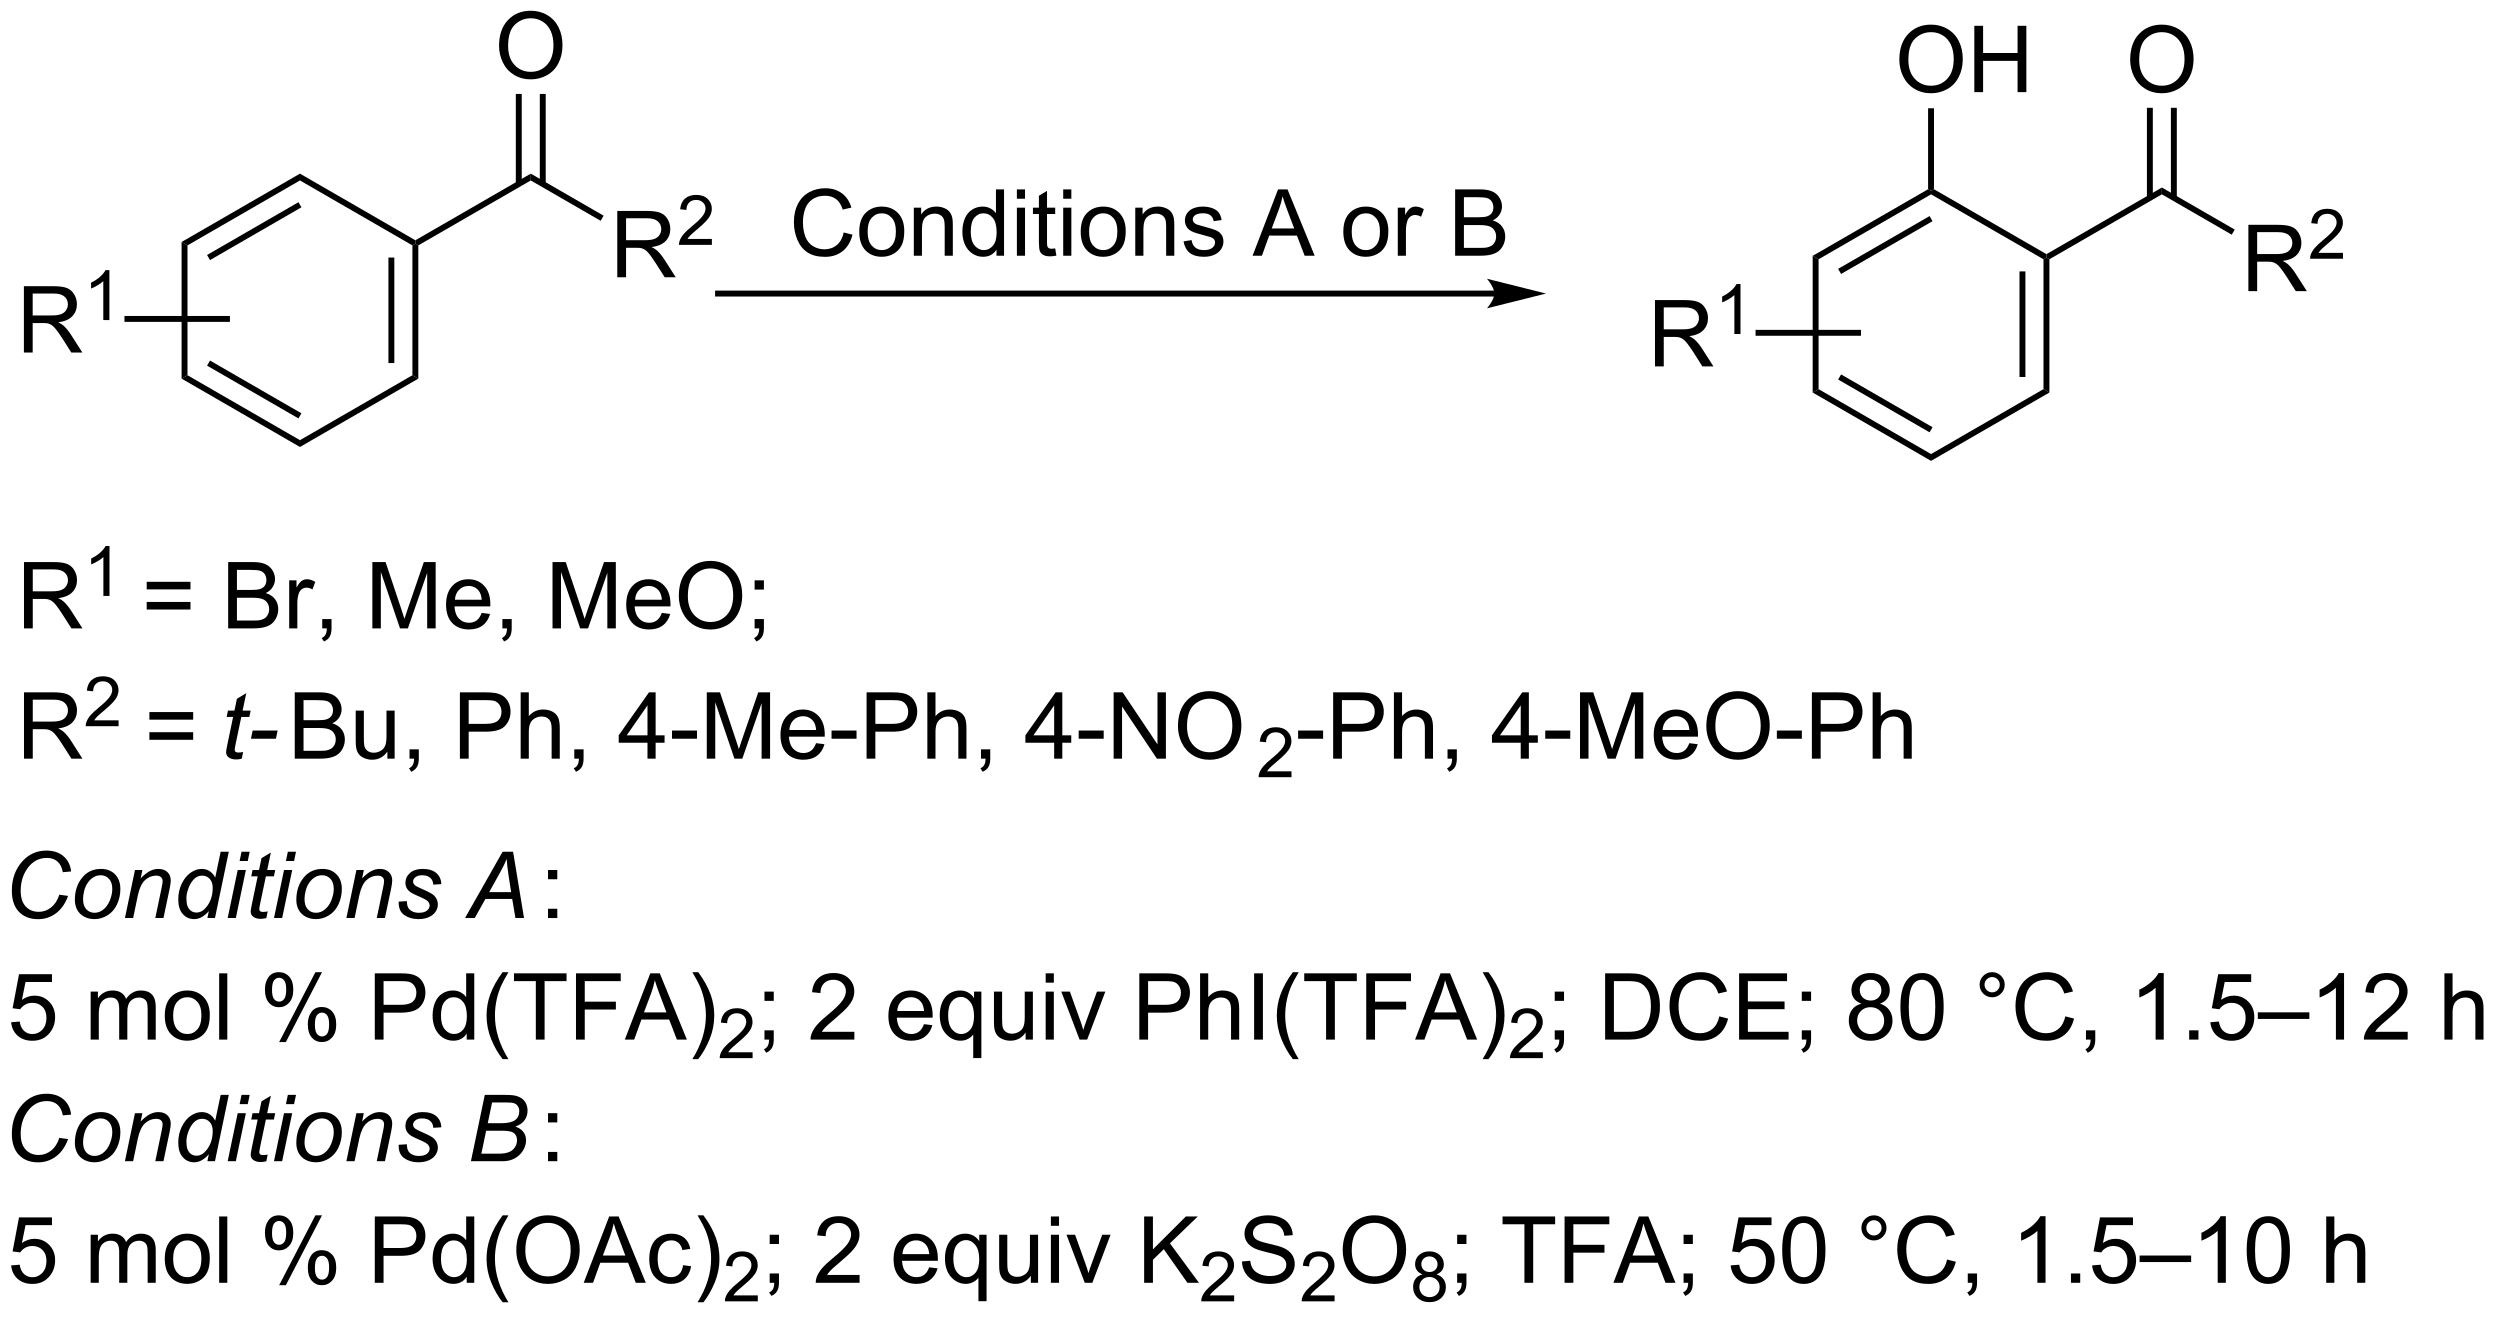 <?xml version="1.0" encoding="UTF-8"?>
<!DOCTYPE svg PUBLIC '-//W3C//DTD SVG 1.0//EN'
          'http://www.w3.org/TR/2001/REC-SVG-20010904/DTD/svg10.dtd'>
<svg stroke-dasharray="none" shape-rendering="auto" xmlns="http://www.w3.org/2000/svg" font-family="'Dialog'" text-rendering="auto" width="296" fill-opacity="1" color-interpolation="auto" color-rendering="auto" preserveAspectRatio="xMidYMid meet" font-size="12px" viewBox="0 0 296 156" fill="black" xmlns:xlink="http://www.w3.org/1999/xlink" stroke="black" image-rendering="auto" stroke-miterlimit="10" stroke-linecap="square" stroke-linejoin="miter" font-style="normal" stroke-width="1" height="156" stroke-dashoffset="0" font-weight="normal" stroke-opacity="1"
><!--Generated by the Batik Graphics2D SVG Generator--><defs id="genericDefs"
  /><g
  ><defs id="defs1"
    ><clipPath clipPathUnits="userSpaceOnUse" id="clipPath1"
      ><path d="M1.858 1.598 L223.481 1.598 L223.481 118.327 L1.858 118.327 L1.858 1.598 Z"
      /></clipPath
      ><clipPath clipPathUnits="userSpaceOnUse" id="clipPath2"
      ><path d="M30.866 130.208 L30.866 243.691 L245.859 243.691 L245.859 130.208 Z"
      /></clipPath
      ><clipPath clipPathUnits="userSpaceOnUse" id="clipPath3"
      ><path d="M30.866 130.208 L30.866 243.691 L245.692 243.691 L245.692 130.208 Z"
      /></clipPath
    ></defs
    ><g transform="scale(1.333,1.333) translate(-1.858,-1.598) matrix(1.029,0,0,1.029,-29.89,-132.334)"
    ><path d="M159.843 155.241 L92.834 155.241 L92.579 155.241 L92.579 155.751 L92.834 155.751 L159.843 155.751 L160.098 155.751 L160.098 155.241 L159.843 155.241 ZM164.307 155.496 L159.205 154.22 C159.205 154.22 159.843 154.938 159.843 155.496 C159.843 156.054 159.205 156.771 159.205 156.771 Z" stroke="none" clip-path="url(#clipPath3)"
    /></g
    ><g transform="matrix(1.371,0,0,1.371,-42.331,-178.576)"
    ><path d="M32.948 184.519 L32.948 178.793 L35.487 178.793 Q36.253 178.793 36.651 178.946 Q37.05 179.1 37.287 179.491 Q37.526 179.881 37.526 180.355 Q37.526 180.965 37.131 181.384 Q36.737 181.801 35.912 181.912 Q36.214 182.058 36.37 182.199 Q36.701 182.504 36.998 182.959 L37.995 184.519 L37.042 184.519 L36.284 183.327 Q35.951 182.811 35.735 182.537 Q35.521 182.264 35.352 182.155 Q35.183 182.045 35.006 182.004 Q34.878 181.975 34.584 181.975 L33.706 181.975 L33.706 184.519 L32.948 184.519 ZM33.706 181.319 L35.334 181.319 Q35.855 181.319 36.146 181.212 Q36.441 181.105 36.592 180.868 Q36.745 180.631 36.745 180.355 Q36.745 179.949 36.448 179.689 Q36.154 179.426 35.519 179.426 L33.706 179.426 L33.706 181.319 Z" stroke="none" clip-path="url(#clipPath3)"
    /></g
    ><g transform="matrix(1.371,0,0,1.371,-42.331,-178.576)"
    ><path d="M40.332 181.719 L39.804 181.719 L39.804 178.358 Q39.613 178.54 39.304 178.721 Q38.996 178.903 38.75 178.995 L38.75 178.485 Q39.191 178.276 39.521 177.981 Q39.853 177.684 39.992 177.407 L40.332 177.407 L40.332 181.719 Z" stroke="none" clip-path="url(#clipPath3)"
    /></g
    ><g transform="matrix(1.371,0,0,1.371,-42.331,-178.576)"
    ><path d="M47.326 181.152 L43.545 181.152 L43.545 180.496 L47.326 180.496 L47.326 181.152 ZM47.326 182.889 L43.545 182.889 L43.545 182.233 L47.326 182.233 L47.326 182.889 ZM50.58 184.519 L50.58 178.793 L52.728 178.793 Q53.385 178.793 53.78 178.967 Q54.179 179.139 54.403 179.501 Q54.627 179.863 54.627 180.256 Q54.627 180.624 54.426 180.949 Q54.228 181.272 53.827 181.472 Q54.346 181.624 54.624 181.991 Q54.905 182.358 54.905 182.858 Q54.905 183.262 54.733 183.608 Q54.564 183.952 54.314 184.139 Q54.064 184.327 53.687 184.423 Q53.312 184.519 52.765 184.519 L50.58 184.519 ZM51.338 181.199 L52.577 181.199 Q53.08 181.199 53.299 181.131 Q53.588 181.045 53.733 180.847 Q53.882 180.647 53.882 180.347 Q53.882 180.061 53.744 179.845 Q53.608 179.629 53.353 179.548 Q53.101 179.467 52.483 179.467 L51.338 179.467 L51.338 181.199 ZM51.338 183.842 L52.765 183.842 Q53.132 183.842 53.28 183.816 Q53.541 183.769 53.715 183.66 Q53.892 183.551 54.004 183.342 Q54.119 183.131 54.119 182.858 Q54.119 182.537 53.955 182.303 Q53.791 182.066 53.499 181.97 Q53.21 181.874 52.663 181.874 L51.338 181.874 L51.338 183.842 ZM55.851 184.519 L55.851 180.371 L56.483 180.371 L56.483 180.999 Q56.726 180.558 56.929 180.418 Q57.135 180.277 57.382 180.277 Q57.736 180.277 58.103 180.504 L57.861 181.155 Q57.603 181.004 57.346 181.004 Q57.116 181.004 56.931 181.142 Q56.749 181.28 56.671 181.527 Q56.554 181.902 56.554 182.347 L56.554 184.519 L55.851 184.519 ZM58.705 184.519 L58.705 183.717 L59.507 183.717 L59.507 184.519 Q59.507 184.962 59.351 185.233 Q59.194 185.504 58.853 185.652 L58.658 185.353 Q58.882 185.254 58.986 185.064 Q59.093 184.876 59.103 184.519 L58.705 184.519 ZM63.033 184.519 L63.033 178.793 L64.174 178.793 L65.53 182.847 Q65.718 183.412 65.804 183.694 Q65.9 183.381 66.109 182.777 L67.478 178.793 L68.499 178.793 L68.499 184.519 L67.767 184.519 L67.767 179.725 L66.103 184.519 L65.421 184.519 L63.765 179.644 L63.765 184.519 L63.033 184.519 ZM72.471 183.183 L73.197 183.272 Q73.025 183.91 72.559 184.262 Q72.096 184.613 71.374 184.613 Q70.463 184.613 69.929 184.053 Q69.398 183.491 69.398 182.48 Q69.398 181.433 69.937 180.855 Q70.476 180.277 71.335 180.277 Q72.166 180.277 72.692 180.845 Q73.221 181.41 73.221 182.436 Q73.221 182.499 73.218 182.624 L70.124 182.624 Q70.163 183.308 70.51 183.673 Q70.859 184.035 71.377 184.035 Q71.765 184.035 72.038 183.832 Q72.312 183.629 72.471 183.183 ZM70.163 182.045 L72.478 182.045 Q72.431 181.522 72.213 181.262 Q71.877 180.855 71.343 180.855 Q70.859 180.855 70.528 181.181 Q70.197 181.504 70.163 182.045 ZM74.263 184.519 L74.263 183.717 L75.066 183.717 L75.066 184.519 Q75.066 184.962 74.909 185.233 Q74.753 185.504 74.412 185.652 L74.217 185.353 Q74.441 185.254 74.545 185.064 Q74.651 184.876 74.662 184.519 L74.263 184.519 ZM78.592 184.519 L78.592 178.793 L79.732 178.793 L81.089 182.847 Q81.276 183.412 81.362 183.694 Q81.459 183.381 81.667 182.777 L83.037 178.793 L84.058 178.793 L84.058 184.519 L83.326 184.519 L83.326 179.725 L81.662 184.519 L80.98 184.519 L79.323 179.644 L79.323 184.519 L78.592 184.519 ZM88.029 183.183 L88.756 183.272 Q88.584 183.91 88.118 184.262 Q87.654 184.613 86.933 184.613 Q86.021 184.613 85.487 184.053 Q84.956 183.491 84.956 182.48 Q84.956 181.433 85.495 180.855 Q86.034 180.277 86.894 180.277 Q87.724 180.277 88.25 180.845 Q88.779 181.41 88.779 182.436 Q88.779 182.499 88.776 182.624 L85.683 182.624 Q85.722 183.308 86.068 183.673 Q86.417 184.035 86.935 184.035 Q87.323 184.035 87.597 183.832 Q87.87 183.629 88.029 183.183 ZM85.722 182.045 L88.037 182.045 Q87.99 181.522 87.771 181.262 Q87.435 180.855 86.901 180.855 Q86.417 180.855 86.086 181.181 Q85.756 181.504 85.722 182.045 ZM89.499 181.73 Q89.499 180.303 90.265 179.499 Q91.03 178.691 92.241 178.691 Q93.033 178.691 93.668 179.071 Q94.306 179.449 94.64 180.126 Q94.976 180.803 94.976 181.662 Q94.976 182.535 94.624 183.222 Q94.273 183.91 93.627 184.264 Q92.984 184.618 92.236 184.618 Q91.429 184.618 90.791 184.228 Q90.155 183.834 89.827 183.16 Q89.499 182.483 89.499 181.73 ZM90.28 181.741 Q90.28 182.777 90.835 183.374 Q91.392 183.967 92.234 183.967 Q93.088 183.967 93.64 183.366 Q94.195 182.764 94.195 181.66 Q94.195 180.959 93.957 180.439 Q93.721 179.918 93.265 179.631 Q92.812 179.342 92.244 179.342 Q91.439 179.342 90.859 179.897 Q90.28 180.449 90.28 181.741 ZM96.045 181.17 L96.045 180.371 L96.847 180.371 L96.847 181.17 L96.045 181.17 ZM96.045 184.519 L96.045 183.717 L96.847 183.717 L96.847 184.519 Q96.847 184.962 96.691 185.233 Q96.534 185.504 96.193 185.652 L95.998 185.353 Q96.222 185.254 96.326 185.064 Q96.433 184.876 96.443 184.519 L96.045 184.519 Z" stroke="none" clip-path="url(#clipPath3)"
    /></g
    ><g transform="matrix(1.371,0,0,1.371,-42.331,-178.576)"
    ><path d="M32.948 195.769 L32.948 190.043 L35.487 190.043 Q36.253 190.043 36.651 190.196 Q37.05 190.35 37.287 190.741 Q37.526 191.131 37.526 191.605 Q37.526 192.215 37.131 192.634 Q36.737 193.051 35.912 193.162 Q36.214 193.308 36.37 193.449 Q36.701 193.754 36.998 194.209 L37.995 195.769 L37.042 195.769 L36.284 194.577 Q35.951 194.061 35.735 193.787 Q35.521 193.514 35.352 193.405 Q35.183 193.295 35.006 193.254 Q34.878 193.225 34.584 193.225 L33.706 193.225 L33.706 195.769 L32.948 195.769 ZM33.706 192.569 L35.334 192.569 Q35.855 192.569 36.146 192.462 Q36.441 192.355 36.592 192.118 Q36.745 191.881 36.745 191.605 Q36.745 191.199 36.448 190.939 Q36.154 190.676 35.519 190.676 L33.706 190.676 L33.706 192.569 Z" stroke="none" clip-path="url(#clipPath3)"
    /></g
    ><g transform="matrix(1.371,0,0,1.371,-42.331,-178.576)"
    ><path d="M41.117 192.462 L41.117 192.969 L38.277 192.969 Q38.271 192.778 38.34 192.602 Q38.447 192.313 38.685 192.032 Q38.926 191.75 39.377 191.381 Q40.076 190.807 40.322 190.471 Q40.568 190.135 40.568 189.837 Q40.568 189.524 40.343 189.309 Q40.121 189.092 39.76 189.092 Q39.379 189.092 39.15 189.321 Q38.922 189.549 38.92 189.954 L38.377 189.899 Q38.433 189.292 38.797 188.975 Q39.16 188.657 39.771 188.657 Q40.39 188.657 40.75 189 Q41.111 189.342 41.111 189.848 Q41.111 190.106 41.006 190.356 Q40.9 190.604 40.654 190.88 Q40.41 191.155 39.842 191.635 Q39.367 192.034 39.232 192.176 Q39.097 192.319 39.01 192.462 L41.117 192.462 Z" stroke="none" clip-path="url(#clipPath3)"
    /></g
    ><g transform="matrix(1.371,0,0,1.371,-42.331,-178.576)"
    ><path d="M47.558 192.402 L43.777 192.402 L43.777 191.746 L47.558 191.746 L47.558 192.402 ZM47.558 194.139 L43.777 194.139 L43.777 193.483 L47.558 193.483 L47.558 194.139 ZM51.872 195.194 L51.755 195.774 Q51.499 195.84 51.262 195.84 Q50.84 195.84 50.59 195.631 Q50.403 195.475 50.403 195.207 Q50.403 195.069 50.505 194.577 L51.007 192.168 L50.45 192.168 L50.562 191.621 L51.122 191.621 L51.335 190.6 L52.145 190.113 L51.827 191.621 L52.523 191.621 L52.406 192.168 L51.715 192.168 L51.234 194.459 Q51.145 194.897 51.145 194.983 Q51.145 195.108 51.215 195.176 Q51.288 195.241 51.452 195.241 Q51.687 195.241 51.872 195.194 ZM52.547 194.051 L52.696 193.342 L54.852 193.342 L54.706 194.051 L52.547 194.051 Z" stroke="none" clip-path="url(#clipPath3)"
    /></g
    ><g transform="matrix(1.371,0,0,1.371,-42.331,-178.576)"
    ><path d="M56.331 195.769 L56.331 190.043 L58.48 190.043 Q59.136 190.043 59.532 190.217 Q59.931 190.389 60.154 190.751 Q60.378 191.113 60.378 191.506 Q60.378 191.874 60.178 192.199 Q59.98 192.522 59.579 192.722 Q60.097 192.874 60.376 193.241 Q60.657 193.608 60.657 194.108 Q60.657 194.512 60.485 194.858 Q60.316 195.202 60.066 195.389 Q59.816 195.577 59.438 195.673 Q59.063 195.769 58.516 195.769 L56.331 195.769 ZM57.089 192.449 L58.329 192.449 Q58.831 192.449 59.05 192.381 Q59.339 192.295 59.485 192.097 Q59.634 191.897 59.634 191.597 Q59.634 191.311 59.496 191.095 Q59.36 190.879 59.105 190.798 Q58.852 190.717 58.235 190.717 L57.089 190.717 L57.089 192.449 ZM57.089 195.092 L58.516 195.092 Q58.884 195.092 59.032 195.066 Q59.292 195.019 59.467 194.91 Q59.644 194.801 59.756 194.592 Q59.871 194.381 59.871 194.108 Q59.871 193.787 59.706 193.553 Q59.542 193.316 59.251 193.22 Q58.962 193.124 58.415 193.124 L57.089 193.124 L57.089 195.092 ZM64.329 195.769 L64.329 195.16 Q63.845 195.863 63.011 195.863 Q62.644 195.863 62.326 195.722 Q62.009 195.582 61.852 195.368 Q61.699 195.155 61.636 194.847 Q61.595 194.639 61.595 194.191 L61.595 191.621 L62.298 191.621 L62.298 193.92 Q62.298 194.472 62.339 194.662 Q62.407 194.941 62.621 195.1 Q62.837 195.256 63.152 195.256 Q63.47 195.256 63.746 195.095 Q64.024 194.933 64.139 194.655 Q64.253 194.374 64.253 193.842 L64.253 191.621 L64.957 191.621 L64.957 195.769 L64.329 195.769 ZM66.242 195.769 L66.242 194.967 L67.044 194.967 L67.044 195.769 Q67.044 196.212 66.888 196.483 Q66.731 196.754 66.39 196.902 L66.195 196.603 Q66.419 196.504 66.523 196.314 Q66.63 196.126 66.64 195.769 L66.242 195.769 ZM70.593 195.769 L70.593 190.043 L72.755 190.043 Q73.325 190.043 73.624 190.097 Q74.046 190.168 74.33 190.366 Q74.617 190.561 74.791 190.918 Q74.966 191.272 74.966 191.699 Q74.966 192.428 74.499 192.936 Q74.036 193.441 72.82 193.441 L71.351 193.441 L71.351 195.769 L70.593 195.769 ZM71.351 192.764 L72.833 192.764 Q73.567 192.764 73.874 192.491 Q74.184 192.217 74.184 191.722 Q74.184 191.363 74.002 191.108 Q73.82 190.85 73.523 190.769 Q73.333 190.717 72.817 190.717 L71.351 190.717 L71.351 192.764 ZM75.841 195.769 L75.841 190.043 L76.544 190.043 L76.544 192.097 Q77.036 191.527 77.786 191.527 Q78.247 191.527 78.585 191.709 Q78.927 191.889 79.072 192.209 Q79.218 192.53 79.218 193.139 L79.218 195.769 L78.515 195.769 L78.515 193.139 Q78.515 192.613 78.286 192.374 Q78.059 192.131 77.64 192.131 Q77.328 192.131 77.052 192.295 Q76.778 192.457 76.661 192.735 Q76.544 193.012 76.544 193.499 L76.544 195.769 L75.841 195.769 ZM80.472 195.769 L80.472 194.967 L81.274 194.967 L81.274 195.769 Q81.274 196.212 81.118 196.483 Q80.962 196.754 80.621 196.902 L80.425 196.603 Q80.649 196.504 80.753 196.314 Q80.86 196.126 80.871 195.769 L80.472 195.769 ZM86.793 195.769 L86.793 194.397 L84.308 194.397 L84.308 193.754 L86.923 190.043 L87.496 190.043 L87.496 193.754 L88.269 193.754 L88.269 194.397 L87.496 194.397 L87.496 195.769 L86.793 195.769 ZM86.793 193.754 L86.793 191.17 L85.001 193.754 L86.793 193.754 ZM88.911 194.051 L88.911 193.342 L91.07 193.342 L91.07 194.051 L88.911 194.051 ZM91.914 195.769 L91.914 190.043 L93.054 190.043 L94.411 194.097 Q94.599 194.662 94.684 194.944 Q94.781 194.631 94.989 194.027 L96.359 190.043 L97.38 190.043 L97.38 195.769 L96.648 195.769 L96.648 190.975 L94.984 195.769 L94.302 195.769 L92.645 190.894 L92.645 195.769 L91.914 195.769 ZM101.351 194.433 L102.078 194.522 Q101.906 195.16 101.44 195.512 Q100.976 195.863 100.255 195.863 Q99.343 195.863 98.809 195.303 Q98.278 194.741 98.278 193.73 Q98.278 192.683 98.817 192.105 Q99.356 191.527 100.216 191.527 Q101.046 191.527 101.572 192.095 Q102.101 192.66 102.101 193.686 Q102.101 193.749 102.099 193.874 L99.005 193.874 Q99.044 194.558 99.39 194.923 Q99.739 195.285 100.257 195.285 Q100.645 195.285 100.919 195.082 Q101.192 194.879 101.351 194.433 ZM99.044 193.295 L101.359 193.295 Q101.312 192.772 101.093 192.512 Q100.757 192.105 100.224 192.105 Q99.739 192.105 99.408 192.431 Q99.078 192.754 99.044 193.295 ZM102.688 194.051 L102.688 193.342 L104.847 193.342 L104.847 194.051 L102.688 194.051 ZM105.714 195.769 L105.714 190.043 L107.876 190.043 Q108.446 190.043 108.746 190.097 Q109.168 190.168 109.451 190.366 Q109.738 190.561 109.912 190.918 Q110.087 191.272 110.087 191.699 Q110.087 192.428 109.621 192.936 Q109.157 193.441 107.941 193.441 L106.472 193.441 L106.472 195.769 L105.714 195.769 ZM106.472 192.764 L107.954 192.764 Q108.688 192.764 108.996 192.491 Q109.305 192.217 109.305 191.722 Q109.305 191.363 109.123 191.108 Q108.941 190.85 108.644 190.769 Q108.454 190.717 107.938 190.717 L106.472 190.717 L106.472 192.764 ZM110.962 195.769 L110.962 190.043 L111.665 190.043 L111.665 192.097 Q112.157 191.527 112.907 191.527 Q113.368 191.527 113.707 191.709 Q114.048 191.889 114.194 192.209 Q114.339 192.53 114.339 193.139 L114.339 195.769 L113.636 195.769 L113.636 193.139 Q113.636 192.613 113.407 192.374 Q113.18 192.131 112.761 192.131 Q112.449 192.131 112.173 192.295 Q111.899 192.457 111.782 192.735 Q111.665 193.012 111.665 193.499 L111.665 195.769 L110.962 195.769 ZM115.593 195.769 L115.593 194.967 L116.395 194.967 L116.395 195.769 Q116.395 196.212 116.239 196.483 Q116.083 196.754 115.742 196.902 L115.546 196.603 Q115.77 196.504 115.874 196.314 Q115.981 196.126 115.992 195.769 L115.593 195.769 ZM121.914 195.769 L121.914 194.397 L119.429 194.397 L119.429 193.754 L122.044 190.043 L122.617 190.043 L122.617 193.754 L123.39 193.754 L123.39 194.397 L122.617 194.397 L122.617 195.769 L121.914 195.769 ZM121.914 193.754 L121.914 191.17 L120.122 193.754 L121.914 193.754 ZM124.032 194.051 L124.032 193.342 L126.191 193.342 L126.191 194.051 L124.032 194.051 ZM127.05 195.769 L127.05 190.043 L127.829 190.043 L130.837 194.537 L130.837 190.043 L131.563 190.043 L131.563 195.769 L130.785 195.769 L127.777 191.269 L127.777 195.769 L127.05 195.769 ZM132.606 192.98 Q132.606 191.553 133.372 190.749 Q134.137 189.941 135.349 189.941 Q136.14 189.941 136.776 190.321 Q137.414 190.699 137.747 191.376 Q138.083 192.053 138.083 192.912 Q138.083 193.785 137.731 194.472 Q137.38 195.16 136.734 195.514 Q136.091 195.868 135.343 195.868 Q134.536 195.868 133.898 195.478 Q133.262 195.084 132.934 194.41 Q132.606 193.733 132.606 192.98 ZM133.387 192.991 Q133.387 194.027 133.942 194.624 Q134.5 195.217 135.341 195.217 Q136.195 195.217 136.747 194.616 Q137.302 194.014 137.302 192.91 Q137.302 192.209 137.065 191.689 Q136.828 191.168 136.372 190.881 Q135.919 190.592 135.351 190.592 Q134.546 190.592 133.966 191.147 Q133.387 191.699 133.387 192.991 Z" stroke="none" clip-path="url(#clipPath3)"
    /></g
    ><g transform="matrix(1.371,0,0,1.371,-42.331,-178.576)"
    ><path d="M142.41 196.862 L142.41 197.369 L139.57 197.369 Q139.565 197.178 139.633 197.002 Q139.74 196.713 139.979 196.432 Q140.219 196.151 140.67 195.781 Q141.369 195.207 141.615 194.871 Q141.862 194.535 141.862 194.237 Q141.862 193.924 141.637 193.709 Q141.414 193.492 141.053 193.492 Q140.672 193.492 140.444 193.721 Q140.215 193.95 140.213 194.354 L139.67 194.299 Q139.727 193.692 140.09 193.375 Q140.453 193.057 141.065 193.057 Q141.684 193.057 142.043 193.401 Q142.404 193.742 142.404 194.248 Q142.404 194.506 142.299 194.756 Q142.194 195.004 141.947 195.28 Q141.703 195.555 141.135 196.035 Q140.66 196.434 140.525 196.576 Q140.391 196.719 140.303 196.862 L142.41 196.862 Z" stroke="none" clip-path="url(#clipPath3)"
    /></g
    ><g transform="matrix(1.371,0,0,1.371,-42.331,-178.576)"
    ><path d="M142.981 194.051 L142.981 193.342 L145.14 193.342 L145.14 194.051 L142.981 194.051 ZM146.007 195.769 L146.007 190.043 L148.168 190.043 Q148.739 190.043 149.038 190.097 Q149.46 190.168 149.744 190.366 Q150.03 190.561 150.205 190.918 Q150.379 191.272 150.379 191.699 Q150.379 192.428 149.913 192.936 Q149.45 193.441 148.234 193.441 L146.765 193.441 L146.765 195.769 L146.007 195.769 ZM146.765 192.764 L148.247 192.764 Q148.981 192.764 149.288 192.491 Q149.598 192.217 149.598 191.722 Q149.598 191.363 149.416 191.108 Q149.234 190.85 148.937 190.769 Q148.747 190.717 148.231 190.717 L146.765 190.717 L146.765 192.764 ZM151.254 195.769 L151.254 190.043 L151.958 190.043 L151.958 192.097 Q152.45 191.527 153.2 191.527 Q153.661 191.527 153.999 191.709 Q154.34 191.889 154.486 192.209 Q154.632 192.53 154.632 193.139 L154.632 195.769 L153.929 195.769 L153.929 193.139 Q153.929 192.613 153.7 192.374 Q153.473 192.131 153.054 192.131 Q152.741 192.131 152.465 192.295 Q152.192 192.457 152.075 192.735 Q151.958 193.012 151.958 193.499 L151.958 195.769 L151.254 195.769 ZM155.886 195.769 L155.886 194.967 L156.688 194.967 L156.688 195.769 Q156.688 196.212 156.532 196.483 Q156.375 196.754 156.034 196.902 L155.839 196.603 Q156.063 196.504 156.167 196.314 Q156.274 196.126 156.284 195.769 L155.886 195.769 ZM162.206 195.769 L162.206 194.397 L159.722 194.397 L159.722 193.754 L162.337 190.043 L162.909 190.043 L162.909 193.754 L163.683 193.754 L163.683 194.397 L162.909 194.397 L162.909 195.769 L162.206 195.769 ZM162.206 193.754 L162.206 191.17 L160.415 193.754 L162.206 193.754 ZM164.325 194.051 L164.325 193.342 L166.484 193.342 L166.484 194.051 L164.325 194.051 ZM167.327 195.769 L167.327 190.043 L168.468 190.043 L169.825 194.097 Q170.012 194.662 170.098 194.944 Q170.195 194.631 170.403 194.027 L171.773 190.043 L172.793 190.043 L172.793 195.769 L172.062 195.769 L172.062 190.975 L170.398 195.769 L169.715 195.769 L168.059 190.894 L168.059 195.769 L167.327 195.769 ZM176.765 194.433 L177.491 194.522 Q177.32 195.16 176.853 195.512 Q176.39 195.863 175.668 195.863 Q174.757 195.863 174.223 195.303 Q173.692 194.741 173.692 193.73 Q173.692 192.683 174.231 192.105 Q174.77 191.527 175.629 191.527 Q176.46 191.527 176.986 192.095 Q177.515 192.66 177.515 193.686 Q177.515 193.749 177.512 193.874 L174.418 193.874 Q174.458 194.558 174.804 194.923 Q175.153 195.285 175.671 195.285 Q176.059 195.285 176.333 195.082 Q176.606 194.879 176.765 194.433 ZM174.458 193.295 L176.773 193.295 Q176.726 192.772 176.507 192.512 Q176.171 192.105 175.637 192.105 Q175.153 192.105 174.822 192.431 Q174.491 192.754 174.458 193.295 ZM178.235 192.98 Q178.235 191.553 179 190.749 Q179.766 189.941 180.977 189.941 Q181.769 189.941 182.404 190.321 Q183.042 190.699 183.375 191.376 Q183.712 192.053 183.712 192.912 Q183.712 193.785 183.36 194.472 Q183.008 195.16 182.363 195.514 Q181.719 195.868 180.972 195.868 Q180.165 195.868 179.527 195.478 Q178.891 195.084 178.563 194.41 Q178.235 193.733 178.235 192.98 ZM179.016 192.991 Q179.016 194.027 179.571 194.624 Q180.128 195.217 180.969 195.217 Q181.823 195.217 182.375 194.616 Q182.93 194.014 182.93 192.91 Q182.93 192.209 182.693 191.689 Q182.456 191.168 182 190.881 Q181.547 190.592 180.98 190.592 Q180.175 190.592 179.594 191.147 Q179.016 191.699 179.016 192.991 ZM184.325 194.051 L184.325 193.342 L186.484 193.342 L186.484 194.051 L184.325 194.051 ZM187.351 195.769 L187.351 190.043 L189.512 190.043 Q190.083 190.043 190.382 190.097 Q190.804 190.168 191.088 190.366 Q191.374 190.561 191.549 190.918 Q191.723 191.272 191.723 191.699 Q191.723 192.428 191.257 192.936 Q190.793 193.441 189.577 193.441 L188.109 193.441 L188.109 195.769 L187.351 195.769 ZM188.109 192.764 L189.59 192.764 Q190.325 192.764 190.632 192.491 Q190.942 192.217 190.942 191.722 Q190.942 191.363 190.76 191.108 Q190.577 190.85 190.28 190.769 Q190.09 190.717 189.575 190.717 L188.109 190.717 L188.109 192.764 ZM192.598 195.769 L192.598 190.043 L193.301 190.043 L193.301 192.097 Q193.793 191.527 194.543 191.527 Q195.004 191.527 195.343 191.709 Q195.684 191.889 195.83 192.209 Q195.976 192.53 195.976 193.139 L195.976 195.769 L195.273 195.769 L195.273 193.139 Q195.273 192.613 195.043 192.374 Q194.817 192.131 194.398 192.131 Q194.085 192.131 193.809 192.295 Q193.536 192.457 193.418 192.735 Q193.301 193.012 193.301 193.499 L193.301 195.769 L192.598 195.769 Z" stroke="none" clip-path="url(#clipPath3)"
    /></g
    ><g transform="matrix(1.371,0,0,1.371,-42.331,-178.576)"
    ><path d="M35.998 207.519 L36.756 207.623 Q36.397 208.615 35.709 209.125 Q35.022 209.633 34.165 209.633 Q33.123 209.633 32.511 208.995 Q31.899 208.357 31.899 207.17 Q31.899 205.623 32.829 204.612 Q33.657 203.709 34.889 203.709 Q35.798 203.709 36.363 204.198 Q36.928 204.685 37.017 205.511 L36.303 205.576 Q36.188 204.956 35.834 204.649 Q35.483 204.342 34.923 204.342 Q33.873 204.342 33.225 205.276 Q32.663 206.081 32.663 207.185 Q32.663 208.068 33.095 208.534 Q33.53 208.998 34.225 208.998 Q34.819 208.998 35.298 208.612 Q35.78 208.224 35.998 207.519 ZM37.341 207.959 Q37.341 206.745 38.057 205.948 Q38.646 205.292 39.604 205.292 Q40.354 205.292 40.812 205.761 Q41.271 206.23 41.271 207.026 Q41.271 207.74 40.981 208.357 Q40.692 208.972 40.159 209.3 Q39.627 209.628 39.036 209.628 Q38.552 209.628 38.156 209.422 Q37.76 209.214 37.549 208.836 Q37.341 208.456 37.341 207.959 ZM38.049 207.888 Q38.049 208.474 38.33 208.779 Q38.612 209.081 39.044 209.081 Q39.271 209.081 39.492 208.99 Q39.716 208.896 39.906 208.709 Q40.099 208.521 40.234 208.282 Q40.37 208.042 40.45 207.763 Q40.573 207.378 40.573 207.021 Q40.573 206.459 40.289 206.149 Q40.005 205.839 39.575 205.839 Q39.245 205.839 38.971 205.998 Q38.698 206.154 38.476 206.459 Q38.255 206.763 38.151 207.17 Q38.049 207.573 38.049 207.888 ZM41.665 209.534 L42.532 205.386 L43.173 205.386 L43.022 206.107 Q43.438 205.683 43.8 205.487 Q44.165 205.292 44.545 205.292 Q45.048 205.292 45.334 205.566 Q45.623 205.839 45.623 206.295 Q45.623 206.526 45.522 207.021 L44.993 209.534 L44.288 209.534 L44.837 206.904 Q44.92 206.521 44.92 206.339 Q44.92 206.131 44.777 206.003 Q44.634 205.873 44.366 205.873 Q43.821 205.873 43.397 206.263 Q42.975 206.654 42.775 207.605 L42.373 209.534 L41.665 209.534 ZM48.911 208.933 Q48.307 209.628 47.646 209.628 Q47.057 209.628 46.664 209.193 Q46.271 208.756 46.271 207.928 Q46.271 207.17 46.58 206.545 Q46.893 205.917 47.359 205.605 Q47.825 205.292 48.294 205.292 Q49.067 205.292 49.463 206.037 L49.932 203.808 L50.635 203.808 L49.44 209.534 L48.786 209.534 L48.911 208.933 ZM46.974 207.795 Q46.974 208.23 47.06 208.48 Q47.146 208.73 47.351 208.896 Q47.56 209.06 47.849 209.06 Q48.33 209.06 48.721 208.56 Q49.245 207.896 49.245 206.92 Q49.245 206.428 48.987 206.151 Q48.729 205.873 48.338 205.873 Q48.083 205.873 47.875 205.987 Q47.666 206.099 47.461 206.373 Q47.255 206.644 47.114 207.063 Q46.974 207.48 46.974 207.795 ZM51.569 204.607 L51.735 203.808 L52.438 203.808 L52.272 204.607 L51.569 204.607 ZM50.538 209.534 L51.405 205.386 L52.11 205.386 L51.243 209.534 L50.538 209.534 ZM53.995 208.959 L53.877 209.54 Q53.622 209.605 53.385 209.605 Q52.963 209.605 52.713 209.396 Q52.526 209.24 52.526 208.972 Q52.526 208.834 52.627 208.342 L53.13 205.933 L52.573 205.933 L52.685 205.386 L53.245 205.386 L53.458 204.365 L54.268 203.878 L53.95 205.386 L54.646 205.386 L54.528 205.933 L53.838 205.933 L53.356 208.224 Q53.268 208.662 53.268 208.748 Q53.268 208.873 53.338 208.941 Q53.411 209.006 53.575 209.006 Q53.81 209.006 53.995 208.959 ZM55.569 204.607 L55.735 203.808 L56.438 203.808 L56.272 204.607 L55.569 204.607 ZM54.538 209.534 L55.405 205.386 L56.11 205.386 L55.243 209.534 L54.538 209.534 ZM56.466 207.959 Q56.466 206.745 57.182 205.948 Q57.771 205.292 58.729 205.292 Q59.479 205.292 59.937 205.761 Q60.396 206.23 60.396 207.026 Q60.396 207.74 60.106 208.357 Q59.817 208.972 59.284 209.3 Q58.752 209.628 58.161 209.628 Q57.677 209.628 57.281 209.422 Q56.885 209.214 56.674 208.836 Q56.466 208.456 56.466 207.959 ZM57.174 207.888 Q57.174 208.474 57.455 208.779 Q57.737 209.081 58.169 209.081 Q58.396 209.081 58.617 208.99 Q58.841 208.896 59.031 208.709 Q59.224 208.521 59.359 208.282 Q59.495 208.042 59.575 207.763 Q59.698 207.378 59.698 207.021 Q59.698 206.459 59.414 206.149 Q59.13 205.839 58.7 205.839 Q58.37 205.839 58.096 205.998 Q57.823 206.154 57.601 206.459 Q57.38 206.763 57.276 207.17 Q57.174 207.573 57.174 207.888 ZM60.79 209.534 L61.657 205.386 L62.298 205.386 L62.147 206.107 Q62.563 205.683 62.925 205.487 Q63.29 205.292 63.67 205.292 Q64.173 205.292 64.459 205.566 Q64.748 205.839 64.748 206.295 Q64.748 206.526 64.647 207.021 L64.118 209.534 L63.413 209.534 L63.962 206.904 Q64.045 206.521 64.045 206.339 Q64.045 206.131 63.902 206.003 Q63.759 205.873 63.491 205.873 Q62.946 205.873 62.522 206.263 Q62.1 206.654 61.9 207.605 L61.498 209.534 L60.79 209.534 ZM65.307 208.115 L66.013 208.073 Q66.013 208.378 66.106 208.594 Q66.2 208.808 66.453 208.946 Q66.706 209.081 67.041 209.081 Q67.51 209.081 67.745 208.894 Q67.979 208.706 67.979 208.451 Q67.979 208.269 67.838 208.105 Q67.692 207.941 67.132 207.701 Q66.573 207.459 66.416 207.362 Q66.153 207.201 66.021 206.985 Q65.888 206.769 65.888 206.487 Q65.888 205.995 66.278 205.644 Q66.669 205.292 67.372 205.292 Q68.153 205.292 68.562 205.654 Q68.971 206.013 68.987 206.605 L68.294 206.651 Q68.278 206.276 68.028 206.058 Q67.778 205.839 67.323 205.839 Q66.956 205.839 66.752 206.008 Q66.549 206.175 66.549 206.37 Q66.549 206.566 66.724 206.714 Q66.841 206.816 67.331 207.026 Q68.143 207.378 68.354 207.581 Q68.69 207.904 68.69 208.37 Q68.69 208.678 68.5 208.974 Q68.31 209.271 67.922 209.451 Q67.534 209.628 67.005 209.628 Q66.286 209.628 65.784 209.271 Q65.278 208.917 65.307 208.115 ZM71.035 209.534 L74.282 203.808 L75.186 203.808 L76.131 209.534 L75.389 209.534 L75.11 207.886 L72.795 207.886 L71.876 209.534 L71.035 209.534 ZM73.123 207.295 L75.017 207.295 L74.795 205.857 Q74.665 205.003 74.634 204.433 Q74.439 204.925 74.064 205.599 L73.123 207.295 Z" stroke="none" clip-path="url(#clipPath3)"
    /></g
    ><g transform="matrix(1.371,0,0,1.371,-42.331,-178.576)"
    ><path d="M78.204 206.185 L78.204 205.386 L79.004 205.386 L79.004 206.185 L78.204 206.185 ZM78.204 209.534 L78.204 208.732 L79.004 208.732 L79.004 209.534 L78.204 209.534 Z" stroke="none" clip-path="url(#clipPath3)"
    /></g
    ><g transform="matrix(1.371,0,0,1.371,-42.331,-178.576)"
    ><path d="M31.838 218.534 L32.575 218.472 Q32.658 219.011 32.955 219.282 Q33.255 219.553 33.677 219.553 Q34.184 219.553 34.536 219.17 Q34.888 218.787 34.888 218.154 Q34.888 217.553 34.549 217.206 Q34.213 216.857 33.666 216.857 Q33.325 216.857 33.052 217.013 Q32.778 217.167 32.622 217.412 L31.963 217.326 L32.518 214.386 L35.364 214.386 L35.364 215.058 L33.08 215.058 L32.77 216.597 Q33.286 216.237 33.854 216.237 Q34.604 216.237 35.119 216.758 Q35.635 217.276 35.635 218.092 Q35.635 218.87 35.182 219.435 Q34.63 220.133 33.677 220.133 Q32.895 220.133 32.401 219.696 Q31.908 219.256 31.838 218.534 ZM38.705 220.034 L38.705 215.886 L39.333 215.886 L39.333 216.467 Q39.528 216.162 39.851 215.977 Q40.177 215.792 40.591 215.792 Q41.052 215.792 41.346 215.985 Q41.643 216.175 41.763 216.519 Q42.255 215.792 43.044 215.792 Q43.661 215.792 43.992 216.133 Q44.325 216.474 44.325 217.185 L44.325 220.034 L43.627 220.034 L43.627 217.42 Q43.627 216.998 43.557 216.813 Q43.489 216.628 43.309 216.516 Q43.13 216.401 42.888 216.401 Q42.45 216.401 42.161 216.693 Q41.872 216.982 41.872 217.623 L41.872 220.034 L41.169 220.034 L41.169 217.339 Q41.169 216.87 40.997 216.636 Q40.825 216.401 40.434 216.401 Q40.138 216.401 39.885 216.558 Q39.635 216.714 39.52 217.016 Q39.408 217.316 39.408 217.881 L39.408 220.034 L38.705 220.034 ZM45.106 217.959 Q45.106 216.808 45.747 216.253 Q46.283 215.792 47.052 215.792 Q47.908 215.792 48.45 216.352 Q48.994 216.912 48.994 217.901 Q48.994 218.701 48.752 219.162 Q48.513 219.62 48.054 219.875 Q47.596 220.128 47.052 220.128 Q46.182 220.128 45.643 219.571 Q45.106 219.011 45.106 217.959 ZM45.83 217.959 Q45.83 218.756 46.177 219.154 Q46.526 219.55 47.052 219.55 Q47.575 219.55 47.921 219.151 Q48.27 218.753 48.27 217.935 Q48.27 217.167 47.921 216.771 Q47.572 216.373 47.052 216.373 Q46.526 216.373 46.177 216.769 Q45.83 217.162 45.83 217.959 ZM49.803 220.034 L49.803 214.308 L50.506 214.308 L50.506 220.034 L49.803 220.034 ZM53.756 215.683 Q53.756 215.068 54.063 214.638 Q54.373 214.209 54.959 214.209 Q55.498 214.209 55.85 214.594 Q56.204 214.98 56.204 215.724 Q56.204 216.451 55.847 216.844 Q55.49 217.237 54.967 217.237 Q54.446 217.237 54.1 216.852 Q53.756 216.464 53.756 215.683 ZM54.977 214.693 Q54.717 214.693 54.542 214.92 Q54.368 215.146 54.368 215.753 Q54.368 216.303 54.542 216.529 Q54.719 216.753 54.977 216.753 Q55.243 216.753 55.417 216.526 Q55.592 216.3 55.592 215.698 Q55.592 215.144 55.415 214.92 Q55.24 214.693 54.977 214.693 ZM54.983 220.245 L58.115 214.209 L58.686 214.209 L55.563 220.245 L54.983 220.245 ZM57.459 218.691 Q57.459 218.073 57.766 217.646 Q58.076 217.217 58.665 217.217 Q59.204 217.217 59.558 217.602 Q59.912 217.987 59.912 218.732 Q59.912 219.459 59.553 219.852 Q59.196 220.245 58.67 220.245 Q58.149 220.245 57.803 219.857 Q57.459 219.467 57.459 218.691 ZM58.686 217.701 Q58.42 217.701 58.246 217.928 Q58.071 218.154 58.071 218.761 Q58.071 219.308 58.246 219.534 Q58.423 219.761 58.681 219.761 Q58.951 219.761 59.123 219.534 Q59.298 219.308 59.298 218.706 Q59.298 218.151 59.121 217.928 Q58.946 217.701 58.686 217.701 ZM63.243 220.034 L63.243 214.308 L65.404 214.308 Q65.975 214.308 66.274 214.362 Q66.696 214.433 66.98 214.631 Q67.266 214.826 67.441 215.183 Q67.615 215.537 67.615 215.964 Q67.615 216.693 67.149 217.201 Q66.686 217.706 65.469 217.706 L64.001 217.706 L64.001 220.034 L63.243 220.034 ZM64.001 217.029 L65.483 217.029 Q66.217 217.029 66.524 216.756 Q66.834 216.482 66.834 215.987 Q66.834 215.628 66.652 215.373 Q66.469 215.115 66.173 215.034 Q65.983 214.982 65.467 214.982 L64.001 214.982 L64.001 217.029 ZM71.18 220.034 L71.18 219.511 Q70.787 220.128 70.022 220.128 Q69.524 220.128 69.108 219.855 Q68.694 219.581 68.464 219.092 Q68.235 218.599 68.235 217.964 Q68.235 217.342 68.441 216.836 Q68.649 216.331 69.063 216.063 Q69.477 215.792 69.99 215.792 Q70.365 215.792 70.657 215.951 Q70.951 216.107 71.134 216.362 L71.134 214.308 L71.834 214.308 L71.834 220.034 L71.18 220.034 ZM68.959 217.964 Q68.959 218.761 69.295 219.157 Q69.631 219.55 70.087 219.55 Q70.548 219.55 70.871 219.172 Q71.194 218.795 71.194 218.021 Q71.194 217.17 70.865 216.771 Q70.537 216.373 70.055 216.373 Q69.587 216.373 69.272 216.756 Q68.959 217.138 68.959 217.964 ZM74.283 221.719 Q73.7 220.985 73.296 220 Q72.895 219.013 72.895 217.959 Q72.895 217.029 73.197 216.178 Q73.549 215.191 74.283 214.209 L74.786 214.209 Q74.315 215.021 74.161 215.37 Q73.924 215.909 73.786 216.495 Q73.619 217.224 73.619 217.964 Q73.619 219.842 74.786 221.719 L74.283 221.719 ZM77.15 220.034 L77.15 214.982 L75.263 214.982 L75.263 214.308 L79.802 214.308 L79.802 214.982 L77.908 214.982 L77.908 220.034 L77.15 220.034 ZM80.618 220.034 L80.618 214.308 L84.483 214.308 L84.483 214.982 L81.376 214.982 L81.376 216.756 L84.063 216.756 L84.063 217.433 L81.376 217.433 L81.376 220.034 L80.618 220.034 ZM84.835 220.034 L87.036 214.308 L87.854 214.308 L90.197 220.034 L89.333 220.034 L88.666 218.3 L86.27 218.3 L85.643 220.034 L84.835 220.034 ZM86.489 217.683 L88.432 217.683 L87.833 216.097 Q87.559 215.373 87.427 214.909 Q87.317 215.459 87.119 216.003 L86.489 217.683 ZM91.174 221.719 L90.669 221.719 Q91.838 219.842 91.838 217.964 Q91.838 217.23 91.669 216.506 Q91.536 215.92 91.299 215.381 Q91.145 215.029 90.669 214.209 L91.174 214.209 Q91.908 215.191 92.26 216.178 Q92.559 217.029 92.559 217.959 Q92.559 219.013 92.156 220 Q91.752 220.985 91.174 221.719 Z" stroke="none" clip-path="url(#clipPath3)"
    /></g
    ><g transform="matrix(1.371,0,0,1.371,-42.331,-178.576)"
    ><path d="M95.87 221.126 L95.87 221.634 L93.03 221.634 Q93.024 221.443 93.093 221.267 Q93.2 220.978 93.438 220.697 Q93.679 220.416 94.13 220.046 Q94.829 219.472 95.075 219.136 Q95.321 218.8 95.321 218.501 Q95.321 218.189 95.097 217.974 Q94.874 217.757 94.513 217.757 Q94.132 217.757 93.903 217.986 Q93.675 218.214 93.673 218.619 L93.13 218.564 Q93.186 217.957 93.55 217.64 Q93.913 217.322 94.524 217.322 Q95.143 217.322 95.503 217.666 Q95.864 218.007 95.864 218.513 Q95.864 218.771 95.759 219.021 Q95.653 219.269 95.407 219.544 Q95.163 219.82 94.595 220.3 Q94.12 220.699 93.985 220.841 Q93.85 220.984 93.763 221.126 L95.87 221.126 Z" stroke="none" clip-path="url(#clipPath3)"
    /></g
    ><g transform="matrix(1.371,0,0,1.371,-42.331,-178.576)"
    ><path d="M96.896 216.685 L96.896 215.886 L97.698 215.886 L97.698 216.685 L96.896 216.685 ZM96.896 220.034 L96.896 219.232 L97.698 219.232 L97.698 220.034 Q97.698 220.477 97.542 220.748 Q97.386 221.019 97.045 221.167 L96.85 220.868 Q97.073 220.769 97.178 220.579 Q97.284 220.391 97.295 220.034 L96.896 220.034 ZM104.659 219.357 L104.659 220.034 L100.873 220.034 Q100.865 219.779 100.956 219.545 Q101.1 219.159 101.417 218.784 Q101.737 218.409 102.339 217.917 Q103.271 217.151 103.6 216.704 Q103.928 216.256 103.928 215.857 Q103.928 215.441 103.628 215.154 Q103.331 214.865 102.85 214.865 Q102.342 214.865 102.037 215.17 Q101.732 215.474 101.73 216.013 L101.006 215.941 Q101.081 215.131 101.566 214.709 Q102.05 214.284 102.865 214.284 Q103.691 214.284 104.17 214.743 Q104.652 215.198 104.652 215.873 Q104.652 216.217 104.511 216.55 Q104.37 216.881 104.042 217.248 Q103.717 217.615 102.959 218.256 Q102.326 218.787 102.146 218.977 Q101.967 219.167 101.85 219.357 L104.659 219.357 ZM110.67 218.698 L111.396 218.787 Q111.225 219.425 110.758 219.776 Q110.295 220.128 109.573 220.128 Q108.662 220.128 108.128 219.568 Q107.597 219.006 107.597 217.995 Q107.597 216.948 108.136 216.37 Q108.675 215.792 109.534 215.792 Q110.365 215.792 110.891 216.36 Q111.42 216.925 111.42 217.951 Q111.42 218.013 111.417 218.138 L108.323 218.138 Q108.362 218.823 108.709 219.188 Q109.058 219.55 109.576 219.55 Q109.964 219.55 110.237 219.347 Q110.511 219.144 110.67 218.698 ZM108.362 217.56 L110.678 217.56 Q110.631 217.037 110.412 216.776 Q110.076 216.37 109.542 216.37 Q109.058 216.37 108.727 216.696 Q108.396 217.019 108.362 217.56 ZM114.924 221.625 L114.924 219.592 Q114.76 219.823 114.465 219.977 Q114.171 220.128 113.838 220.128 Q113.101 220.128 112.567 219.54 Q112.033 218.948 112.033 217.92 Q112.033 217.295 112.249 216.8 Q112.468 216.303 112.879 216.047 Q113.291 215.792 113.783 215.792 Q114.554 215.792 114.994 216.441 L114.994 215.886 L115.627 215.886 L115.627 221.625 L114.924 221.625 ZM112.757 217.948 Q112.757 218.748 113.093 219.149 Q113.429 219.55 113.898 219.55 Q114.346 219.55 114.668 219.17 Q114.994 218.787 114.994 218.011 Q114.994 217.183 114.653 216.766 Q114.312 216.347 113.851 216.347 Q113.392 216.347 113.075 216.735 Q112.757 217.123 112.757 217.948 ZM119.448 220.034 L119.448 219.425 Q118.964 220.128 118.131 220.128 Q117.763 220.128 117.446 219.987 Q117.128 219.847 116.972 219.633 Q116.818 219.42 116.756 219.112 Q116.714 218.904 116.714 218.456 L116.714 215.886 L117.417 215.886 L117.417 218.185 Q117.417 218.737 117.459 218.928 Q117.527 219.206 117.74 219.365 Q117.956 219.521 118.271 219.521 Q118.589 219.521 118.865 219.36 Q119.144 219.198 119.258 218.92 Q119.373 218.638 119.373 218.107 L119.373 215.886 L120.076 215.886 L120.076 220.034 L119.448 220.034 ZM121.181 215.115 L121.181 214.308 L121.885 214.308 L121.885 215.115 L121.181 215.115 ZM121.181 220.034 L121.181 215.886 L121.885 215.886 L121.885 220.034 L121.181 220.034 ZM124.107 220.034 L122.529 215.886 L123.271 215.886 L124.162 218.37 Q124.308 218.771 124.428 219.206 Q124.521 218.878 124.691 218.417 L125.612 215.886 L126.334 215.886 L124.763 220.034 L124.107 220.034 ZM129.267 220.034 L129.267 214.308 L131.429 214.308 Q131.999 214.308 132.299 214.362 Q132.721 214.433 133.004 214.631 Q133.291 214.826 133.465 215.183 Q133.64 215.537 133.64 215.964 Q133.64 216.693 133.174 217.201 Q132.71 217.706 131.494 217.706 L130.025 217.706 L130.025 220.034 L129.267 220.034 ZM130.025 217.029 L131.507 217.029 Q132.241 217.029 132.549 216.756 Q132.859 216.482 132.859 215.987 Q132.859 215.628 132.676 215.373 Q132.494 215.115 132.197 215.034 Q132.007 214.982 131.491 214.982 L130.025 214.982 L130.025 217.029 ZM134.515 220.034 L134.515 214.308 L135.218 214.308 L135.218 216.362 Q135.71 215.792 136.46 215.792 Q136.921 215.792 137.26 215.974 Q137.601 216.154 137.747 216.474 Q137.892 216.795 137.892 217.404 L137.892 220.034 L137.189 220.034 L137.189 217.404 Q137.189 216.878 136.96 216.638 Q136.734 216.396 136.314 216.396 Q136.002 216.396 135.726 216.56 Q135.452 216.722 135.335 217 Q135.218 217.276 135.218 217.763 L135.218 220.034 L134.515 220.034 ZM139.183 220.034 L139.183 214.308 L139.941 214.308 L139.941 220.034 L139.183 220.034 ZM142.53 221.719 Q141.947 220.985 141.543 220 Q141.142 219.013 141.142 217.959 Q141.142 217.029 141.445 216.178 Q141.796 215.191 142.53 214.209 L143.033 214.209 Q142.562 215.021 142.408 215.37 Q142.171 215.909 142.033 216.495 Q141.866 217.224 141.866 217.964 Q141.866 219.842 143.033 221.719 L142.53 221.719 ZM145.398 220.034 L145.398 214.982 L143.51 214.982 L143.51 214.308 L148.049 214.308 L148.049 214.982 L146.155 214.982 L146.155 220.034 L145.398 220.034 ZM148.865 220.034 L148.865 214.308 L152.73 214.308 L152.73 214.982 L149.623 214.982 L149.623 216.756 L152.31 216.756 L152.31 217.433 L149.623 217.433 L149.623 220.034 L148.865 220.034 ZM153.083 220.034 L155.283 214.308 L156.101 214.308 L158.445 220.034 L157.58 220.034 L156.913 218.3 L154.517 218.3 L153.89 220.034 L153.083 220.034 ZM154.736 217.683 L156.679 217.683 L156.08 216.097 Q155.806 215.373 155.674 214.909 Q155.564 215.459 155.366 216.003 L154.736 217.683 ZM159.421 221.719 L158.916 221.719 Q160.085 219.842 160.085 217.964 Q160.085 217.23 159.916 216.506 Q159.783 215.92 159.546 215.381 Q159.392 215.029 158.916 214.209 L159.421 214.209 Q160.155 215.191 160.507 216.178 Q160.806 217.029 160.806 217.959 Q160.806 219.013 160.403 220 Q159.999 220.985 159.421 221.719 Z" stroke="none" clip-path="url(#clipPath3)"
    /></g
    ><g transform="matrix(1.371,0,0,1.371,-42.331,-178.576)"
    ><path d="M164.117 221.126 L164.117 221.634 L161.277 221.634 Q161.271 221.443 161.34 221.267 Q161.447 220.978 161.685 220.697 Q161.926 220.416 162.377 220.046 Q163.076 219.472 163.322 219.136 Q163.568 218.8 163.568 218.501 Q163.568 218.189 163.344 217.974 Q163.121 217.757 162.76 217.757 Q162.379 217.757 162.15 217.986 Q161.922 218.214 161.92 218.619 L161.377 218.564 Q161.434 217.957 161.797 217.64 Q162.16 217.322 162.771 217.322 Q163.391 217.322 163.75 217.666 Q164.111 218.007 164.111 218.513 Q164.111 218.771 164.006 219.021 Q163.9 219.269 163.654 219.544 Q163.41 219.82 162.842 220.3 Q162.367 220.699 162.232 220.841 Q162.097 220.984 162.01 221.126 L164.117 221.126 Z" stroke="none" clip-path="url(#clipPath3)"
    /></g
    ><g transform="matrix(1.371,0,0,1.371,-42.331,-178.576)"
    ><path d="M165.143 216.685 L165.143 215.886 L165.946 215.886 L165.946 216.685 L165.143 216.685 ZM165.143 220.034 L165.143 219.232 L165.946 219.232 L165.946 220.034 Q165.946 220.477 165.789 220.748 Q165.633 221.019 165.292 221.167 L165.097 220.868 Q165.321 220.769 165.425 220.579 Q165.531 220.391 165.542 220.034 L165.143 220.034 ZM169.495 220.034 L169.495 214.308 L171.469 214.308 Q172.136 214.308 172.487 214.388 Q172.979 214.503 173.328 214.8 Q173.781 215.183 174.005 215.779 Q174.229 216.373 174.229 217.138 Q174.229 217.792 174.076 218.297 Q173.925 218.8 173.685 219.131 Q173.448 219.459 173.164 219.649 Q172.883 219.839 172.482 219.938 Q172.081 220.034 171.563 220.034 L169.495 220.034 ZM170.253 219.357 L171.477 219.357 Q172.042 219.357 172.365 219.253 Q172.688 219.146 172.878 218.956 Q173.149 218.685 173.297 218.232 Q173.448 217.776 173.448 217.128 Q173.448 216.23 173.154 215.748 Q172.86 215.263 172.438 215.099 Q172.133 214.982 171.456 214.982 L170.253 214.982 L170.253 219.357 ZM179.358 218.026 L180.116 218.217 Q179.879 219.151 179.259 219.644 Q178.639 220.133 177.746 220.133 Q176.819 220.133 176.238 219.756 Q175.66 219.378 175.356 218.665 Q175.054 217.948 175.054 217.128 Q175.054 216.232 175.395 215.568 Q175.738 214.901 176.369 214.555 Q176.999 214.209 177.757 214.209 Q178.616 214.209 179.202 214.646 Q179.788 215.084 180.02 215.878 L179.272 216.053 Q179.074 215.428 178.694 215.144 Q178.317 214.857 177.741 214.857 Q177.082 214.857 176.637 215.175 Q176.194 215.49 176.014 216.024 Q175.835 216.558 175.835 217.123 Q175.835 217.855 176.048 218.399 Q176.262 218.943 176.71 219.214 Q177.16 219.482 177.684 219.482 Q178.319 219.482 178.759 219.115 Q179.202 218.748 179.358 218.026 ZM181.065 220.034 L181.065 214.308 L185.206 214.308 L185.206 214.982 L181.823 214.982 L181.823 216.737 L184.992 216.737 L184.992 217.409 L181.823 217.409 L181.823 219.357 L185.339 219.357 L185.339 220.034 L181.065 220.034 ZM186.479 216.685 L186.479 215.886 L187.281 215.886 L187.281 216.685 L186.479 216.685 ZM186.479 220.034 L186.479 219.232 L187.281 219.232 L187.281 220.034 Q187.281 220.477 187.125 220.748 Q186.969 221.019 186.628 221.167 L186.433 220.868 Q186.656 220.769 186.761 220.579 Q186.867 220.391 186.878 220.034 L186.479 220.034 ZM191.628 216.928 Q191.19 216.769 190.979 216.472 Q190.768 216.175 190.768 215.761 Q190.768 215.136 191.216 214.711 Q191.667 214.284 192.414 214.284 Q193.164 214.284 193.62 214.719 Q194.078 215.154 194.078 215.779 Q194.078 216.178 193.867 216.474 Q193.659 216.769 193.235 216.928 Q193.761 217.099 194.037 217.482 Q194.313 217.865 194.313 218.396 Q194.313 219.131 193.792 219.633 Q193.274 220.133 192.425 220.133 Q191.578 220.133 191.058 219.631 Q190.539 219.128 190.539 218.378 Q190.539 217.818 190.821 217.443 Q191.104 217.066 191.628 216.928 ZM191.487 215.737 Q191.487 216.144 191.748 216.401 Q192.011 216.659 192.43 216.659 Q192.836 216.659 193.094 216.404 Q193.354 216.146 193.354 215.776 Q193.354 215.388 193.086 215.125 Q192.821 214.862 192.422 214.862 Q192.018 214.862 191.753 215.12 Q191.487 215.378 191.487 215.737 ZM191.261 218.381 Q191.261 218.683 191.404 218.964 Q191.547 219.245 191.828 219.399 Q192.11 219.553 192.433 219.553 Q192.938 219.553 193.266 219.23 Q193.594 218.904 193.594 218.404 Q193.594 217.896 193.255 217.566 Q192.917 217.232 192.409 217.232 Q191.914 217.232 191.586 217.56 Q191.261 217.888 191.261 218.381 ZM194.996 217.209 Q194.996 216.193 195.205 215.576 Q195.413 214.956 195.824 214.62 Q196.238 214.284 196.863 214.284 Q197.324 214.284 197.671 214.469 Q198.02 214.654 198.246 215.006 Q198.473 215.355 198.601 215.857 Q198.731 216.357 198.731 217.209 Q198.731 218.217 198.522 218.836 Q198.317 219.456 197.903 219.795 Q197.491 220.133 196.863 220.133 Q196.035 220.133 195.561 219.537 Q194.996 218.823 194.996 217.209 ZM195.718 217.209 Q195.718 218.62 196.048 219.086 Q196.379 219.553 196.863 219.553 Q197.348 219.553 197.676 219.084 Q198.007 218.615 198.007 217.209 Q198.007 215.795 197.676 215.331 Q197.348 214.865 196.856 214.865 Q196.371 214.865 196.082 215.276 Q195.718 215.8 195.718 217.209 ZM201.835 215.292 Q201.835 214.842 202.153 214.526 Q202.473 214.209 202.918 214.209 Q203.371 214.209 203.686 214.526 Q204.004 214.842 204.004 215.292 Q204.004 215.74 203.684 216.06 Q203.366 216.378 202.918 216.378 Q202.473 216.378 202.153 216.063 Q201.835 215.745 201.835 215.292 ZM202.262 215.292 Q202.262 215.566 202.455 215.758 Q202.647 215.951 202.921 215.951 Q203.192 215.951 203.384 215.758 Q203.577 215.566 203.577 215.292 Q203.577 215.019 203.384 214.826 Q203.192 214.631 202.921 214.631 Q202.647 214.631 202.455 214.826 Q202.262 215.019 202.262 215.292 ZM209.237 218.026 L209.995 218.217 Q209.758 219.151 209.138 219.644 Q208.518 220.133 207.625 220.133 Q206.698 220.133 206.117 219.756 Q205.539 219.378 205.235 218.665 Q204.933 217.948 204.933 217.128 Q204.933 216.232 205.274 215.568 Q205.617 214.901 206.248 214.555 Q206.878 214.209 207.636 214.209 Q208.495 214.209 209.081 214.646 Q209.667 215.084 209.899 215.878 L209.151 216.053 Q208.953 215.428 208.573 215.144 Q208.196 214.857 207.62 214.857 Q206.961 214.857 206.516 215.175 Q206.073 215.49 205.893 216.024 Q205.714 216.558 205.714 217.123 Q205.714 217.855 205.927 218.399 Q206.141 218.943 206.589 219.214 Q207.039 219.482 207.563 219.482 Q208.198 219.482 208.638 219.115 Q209.081 218.748 209.237 218.026 ZM211.022 220.034 L211.022 219.232 L211.824 219.232 L211.824 220.034 Q211.824 220.477 211.668 220.748 Q211.512 221.019 211.171 221.167 L210.976 220.868 Q211.199 220.769 211.304 220.579 Q211.41 220.391 211.421 220.034 L211.022 220.034 ZM217.738 220.034 L217.035 220.034 L217.035 215.553 Q216.78 215.795 216.369 216.037 Q215.957 216.279 215.629 216.401 L215.629 215.722 Q216.218 215.443 216.658 215.05 Q217.101 214.654 217.285 214.284 L217.738 214.284 L217.738 220.034 ZM219.933 220.034 L219.933 219.232 L220.735 219.232 L220.735 220.034 L219.933 220.034 ZM221.762 218.534 L222.499 218.472 Q222.582 219.011 222.879 219.282 Q223.179 219.553 223.601 219.553 Q224.108 219.553 224.46 219.17 Q224.811 218.787 224.811 218.154 Q224.811 217.553 224.473 217.206 Q224.137 216.857 223.59 216.857 Q223.249 216.857 222.976 217.013 Q222.702 217.167 222.546 217.412 L221.887 217.326 L222.442 214.386 L225.288 214.386 L225.288 215.058 L223.004 215.058 L222.694 216.597 Q223.21 216.237 223.778 216.237 Q224.528 216.237 225.043 216.758 Q225.559 217.276 225.559 218.092 Q225.559 218.87 225.106 219.435 Q224.554 220.133 223.601 220.133 Q222.819 220.133 222.324 219.696 Q221.832 219.256 221.762 218.534 ZM225.862 218.245 L225.862 217.678 L230.313 217.678 L230.313 218.245 L225.862 218.245 ZM233.309 220.034 L232.606 220.034 L232.606 215.553 Q232.351 215.795 231.939 216.037 Q231.528 216.279 231.199 216.401 L231.199 215.722 Q231.788 215.443 232.228 215.05 Q232.671 214.654 232.856 214.284 L233.309 214.284 L233.309 220.034 ZM238.805 219.357 L238.805 220.034 L235.018 220.034 Q235.011 219.779 235.102 219.545 Q235.245 219.159 235.563 218.784 Q235.883 218.409 236.485 217.917 Q237.417 217.151 237.745 216.704 Q238.073 216.256 238.073 215.857 Q238.073 215.441 237.774 215.154 Q237.477 214.865 236.995 214.865 Q236.487 214.865 236.183 215.17 Q235.878 215.474 235.875 216.013 L235.151 215.941 Q235.227 215.131 235.711 214.709 Q236.196 214.284 237.011 214.284 Q237.836 214.284 238.315 214.743 Q238.797 215.198 238.797 215.873 Q238.797 216.217 238.656 216.55 Q238.516 216.881 238.188 217.248 Q237.862 217.615 237.104 218.256 Q236.472 218.787 236.292 218.977 Q236.112 219.167 235.995 219.357 L238.805 219.357 ZM241.977 220.034 L241.977 214.308 L242.68 214.308 L242.68 216.362 Q243.172 215.792 243.922 215.792 Q244.383 215.792 244.722 215.974 Q245.063 216.154 245.208 216.474 Q245.354 216.795 245.354 217.404 L245.354 220.034 L244.651 220.034 L244.651 217.404 Q244.651 216.878 244.422 216.638 Q244.196 216.396 243.776 216.396 Q243.464 216.396 243.188 216.56 Q242.914 216.722 242.797 217 Q242.68 217.276 242.68 217.763 L242.68 220.034 L241.977 220.034 Z" stroke="none" clip-path="url(#clipPath3)"
    /></g
    ><g transform="matrix(1.371,0,0,1.371,-42.331,-178.576)"
    ><path d="M35.998 228.519 L36.756 228.623 Q36.397 229.615 35.709 230.125 Q35.022 230.633 34.165 230.633 Q33.123 230.633 32.511 229.995 Q31.899 229.357 31.899 228.17 Q31.899 226.623 32.829 225.612 Q33.657 224.709 34.889 224.709 Q35.798 224.709 36.363 225.198 Q36.928 225.685 37.017 226.511 L36.303 226.576 Q36.188 225.956 35.834 225.649 Q35.483 225.342 34.923 225.342 Q33.873 225.342 33.225 226.276 Q32.663 227.081 32.663 228.185 Q32.663 229.068 33.095 229.534 Q33.53 229.998 34.225 229.998 Q34.819 229.998 35.298 229.612 Q35.78 229.224 35.998 228.519 ZM37.341 228.959 Q37.341 227.745 38.057 226.948 Q38.646 226.292 39.604 226.292 Q40.354 226.292 40.812 226.761 Q41.271 227.23 41.271 228.026 Q41.271 228.74 40.981 229.357 Q40.692 229.972 40.159 230.3 Q39.627 230.628 39.036 230.628 Q38.552 230.628 38.156 230.422 Q37.76 230.214 37.549 229.836 Q37.341 229.456 37.341 228.959 ZM38.049 228.888 Q38.049 229.474 38.33 229.779 Q38.612 230.081 39.044 230.081 Q39.271 230.081 39.492 229.99 Q39.716 229.896 39.906 229.709 Q40.099 229.521 40.234 229.282 Q40.37 229.042 40.45 228.763 Q40.573 228.378 40.573 228.021 Q40.573 227.459 40.289 227.149 Q40.005 226.839 39.575 226.839 Q39.245 226.839 38.971 226.998 Q38.698 227.154 38.476 227.459 Q38.255 227.763 38.151 228.17 Q38.049 228.573 38.049 228.888 ZM41.665 230.534 L42.532 226.386 L43.173 226.386 L43.022 227.107 Q43.438 226.683 43.8 226.487 Q44.165 226.292 44.545 226.292 Q45.048 226.292 45.334 226.566 Q45.623 226.839 45.623 227.295 Q45.623 227.526 45.522 228.021 L44.993 230.534 L44.288 230.534 L44.837 227.904 Q44.92 227.521 44.92 227.339 Q44.92 227.131 44.777 227.003 Q44.634 226.873 44.366 226.873 Q43.821 226.873 43.397 227.263 Q42.975 227.654 42.775 228.605 L42.373 230.534 L41.665 230.534 ZM48.911 229.933 Q48.307 230.628 47.646 230.628 Q47.057 230.628 46.664 230.193 Q46.271 229.756 46.271 228.928 Q46.271 228.17 46.58 227.545 Q46.893 226.917 47.359 226.605 Q47.825 226.292 48.294 226.292 Q49.067 226.292 49.463 227.037 L49.932 224.808 L50.635 224.808 L49.44 230.534 L48.786 230.534 L48.911 229.933 ZM46.974 228.795 Q46.974 229.23 47.06 229.48 Q47.146 229.73 47.351 229.896 Q47.56 230.06 47.849 230.06 Q48.33 230.06 48.721 229.56 Q49.245 228.896 49.245 227.92 Q49.245 227.428 48.987 227.151 Q48.729 226.873 48.338 226.873 Q48.083 226.873 47.875 226.987 Q47.666 227.099 47.461 227.373 Q47.255 227.644 47.114 228.063 Q46.974 228.48 46.974 228.795 ZM51.569 225.607 L51.735 224.808 L52.438 224.808 L52.272 225.607 L51.569 225.607 ZM50.538 230.534 L51.405 226.386 L52.11 226.386 L51.243 230.534 L50.538 230.534 ZM53.995 229.959 L53.877 230.54 Q53.622 230.605 53.385 230.605 Q52.963 230.605 52.713 230.396 Q52.526 230.24 52.526 229.972 Q52.526 229.834 52.627 229.342 L53.13 226.933 L52.573 226.933 L52.685 226.386 L53.245 226.386 L53.458 225.365 L54.268 224.878 L53.95 226.386 L54.646 226.386 L54.528 226.933 L53.838 226.933 L53.356 229.224 Q53.268 229.662 53.268 229.748 Q53.268 229.873 53.338 229.941 Q53.411 230.006 53.575 230.006 Q53.81 230.006 53.995 229.959 ZM55.569 225.607 L55.735 224.808 L56.438 224.808 L56.272 225.607 L55.569 225.607 ZM54.538 230.534 L55.405 226.386 L56.11 226.386 L55.243 230.534 L54.538 230.534 ZM56.466 228.959 Q56.466 227.745 57.182 226.948 Q57.771 226.292 58.729 226.292 Q59.479 226.292 59.937 226.761 Q60.396 227.23 60.396 228.026 Q60.396 228.74 60.106 229.357 Q59.817 229.972 59.284 230.3 Q58.752 230.628 58.161 230.628 Q57.677 230.628 57.281 230.422 Q56.885 230.214 56.674 229.836 Q56.466 229.456 56.466 228.959 ZM57.174 228.888 Q57.174 229.474 57.455 229.779 Q57.737 230.081 58.169 230.081 Q58.396 230.081 58.617 229.99 Q58.841 229.896 59.031 229.709 Q59.224 229.521 59.359 229.282 Q59.495 229.042 59.575 228.763 Q59.698 228.378 59.698 228.021 Q59.698 227.459 59.414 227.149 Q59.13 226.839 58.7 226.839 Q58.37 226.839 58.096 226.998 Q57.823 227.154 57.601 227.459 Q57.38 227.763 57.276 228.17 Q57.174 228.573 57.174 228.888 ZM60.79 230.534 L61.657 226.386 L62.298 226.386 L62.147 227.107 Q62.563 226.683 62.925 226.487 Q63.29 226.292 63.67 226.292 Q64.173 226.292 64.459 226.566 Q64.748 226.839 64.748 227.295 Q64.748 227.526 64.647 228.021 L64.118 230.534 L63.413 230.534 L63.962 227.904 Q64.045 227.521 64.045 227.339 Q64.045 227.131 63.902 227.003 Q63.759 226.873 63.491 226.873 Q62.946 226.873 62.522 227.263 Q62.1 227.654 61.9 228.605 L61.498 230.534 L60.79 230.534 ZM65.307 229.115 L66.013 229.073 Q66.013 229.378 66.106 229.594 Q66.2 229.808 66.453 229.946 Q66.706 230.081 67.041 230.081 Q67.51 230.081 67.745 229.894 Q67.979 229.706 67.979 229.451 Q67.979 229.269 67.838 229.105 Q67.692 228.941 67.132 228.701 Q66.573 228.459 66.416 228.362 Q66.153 228.201 66.021 227.985 Q65.888 227.769 65.888 227.487 Q65.888 226.995 66.278 226.644 Q66.669 226.292 67.372 226.292 Q68.153 226.292 68.562 226.654 Q68.971 227.013 68.987 227.605 L68.294 227.651 Q68.278 227.276 68.028 227.058 Q67.778 226.839 67.323 226.839 Q66.956 226.839 66.752 227.008 Q66.549 227.175 66.549 227.37 Q66.549 227.566 66.724 227.714 Q66.841 227.816 67.331 228.026 Q68.143 228.378 68.354 228.581 Q68.69 228.904 68.69 229.37 Q68.69 229.678 68.5 229.974 Q68.31 230.271 67.922 230.451 Q67.534 230.628 67.005 230.628 Q66.286 230.628 65.784 230.271 Q65.278 229.917 65.307 229.115 ZM71.545 230.534 L72.743 224.808 L74.517 224.808 Q75.001 224.808 75.235 224.847 Q75.618 224.912 75.881 225.079 Q76.147 225.245 76.29 225.532 Q76.436 225.818 76.436 226.167 Q76.436 226.638 76.175 226.998 Q75.915 227.357 75.381 227.545 Q75.845 227.698 76.074 228.006 Q76.306 228.31 76.306 228.722 Q76.306 229.193 76.035 229.628 Q75.764 230.06 75.316 230.297 Q74.868 230.534 74.319 230.534 L71.545 230.534 ZM72.998 227.253 L74.157 227.253 Q74.991 227.253 75.355 226.987 Q75.72 226.722 75.72 226.214 Q75.72 225.972 75.605 225.797 Q75.493 225.62 75.303 225.54 Q75.116 225.459 74.592 225.459 L73.373 225.459 L72.998 227.253 ZM72.446 229.886 L73.751 229.886 Q74.272 229.886 74.451 229.849 Q74.814 229.787 75.04 229.638 Q75.267 229.487 75.394 229.243 Q75.525 228.995 75.525 228.724 Q75.525 228.323 75.272 228.115 Q75.022 227.904 74.314 227.904 L72.86 227.904 L72.446 229.886 Z" stroke="none" clip-path="url(#clipPath3)"
    /></g
    ><g transform="matrix(1.371,0,0,1.371,-42.331,-178.576)"
    ><path d="M78.204 227.185 L78.204 226.386 L79.004 226.386 L79.004 227.185 L78.204 227.185 ZM78.204 230.534 L78.204 229.732 L79.004 229.732 L79.004 230.534 L78.204 230.534 Z" stroke="none" clip-path="url(#clipPath3)"
    /></g
    ><g transform="matrix(1.371,0,0,1.371,-42.331,-178.576)"
    ><path d="M31.838 239.534 L32.575 239.472 Q32.658 240.011 32.955 240.282 Q33.255 240.553 33.677 240.553 Q34.184 240.553 34.536 240.17 Q34.888 239.787 34.888 239.154 Q34.888 238.553 34.549 238.206 Q34.213 237.857 33.666 237.857 Q33.325 237.857 33.052 238.013 Q32.778 238.167 32.622 238.412 L31.963 238.326 L32.518 235.386 L35.364 235.386 L35.364 236.058 L33.08 236.058 L32.77 237.597 Q33.286 237.237 33.854 237.237 Q34.604 237.237 35.119 237.758 Q35.635 238.276 35.635 239.092 Q35.635 239.87 35.182 240.435 Q34.63 241.133 33.677 241.133 Q32.895 241.133 32.401 240.696 Q31.908 240.256 31.838 239.534 ZM38.705 241.034 L38.705 236.886 L39.333 236.886 L39.333 237.467 Q39.528 237.162 39.851 236.977 Q40.177 236.792 40.591 236.792 Q41.052 236.792 41.346 236.985 Q41.643 237.175 41.763 237.519 Q42.255 236.792 43.044 236.792 Q43.661 236.792 43.992 237.133 Q44.325 237.474 44.325 238.185 L44.325 241.034 L43.627 241.034 L43.627 238.42 Q43.627 237.998 43.557 237.813 Q43.489 237.628 43.309 237.516 Q43.13 237.401 42.888 237.401 Q42.45 237.401 42.161 237.693 Q41.872 237.982 41.872 238.623 L41.872 241.034 L41.169 241.034 L41.169 238.339 Q41.169 237.87 40.997 237.636 Q40.825 237.401 40.434 237.401 Q40.138 237.401 39.885 237.558 Q39.635 237.714 39.52 238.016 Q39.408 238.316 39.408 238.881 L39.408 241.034 L38.705 241.034 ZM45.106 238.959 Q45.106 237.808 45.747 237.253 Q46.283 236.792 47.052 236.792 Q47.908 236.792 48.45 237.352 Q48.994 237.912 48.994 238.901 Q48.994 239.701 48.752 240.162 Q48.513 240.62 48.054 240.875 Q47.596 241.128 47.052 241.128 Q46.182 241.128 45.643 240.571 Q45.106 240.011 45.106 238.959 ZM45.83 238.959 Q45.83 239.756 46.177 240.154 Q46.526 240.55 47.052 240.55 Q47.575 240.55 47.921 240.151 Q48.27 239.753 48.27 238.935 Q48.27 238.167 47.921 237.771 Q47.572 237.373 47.052 237.373 Q46.526 237.373 46.177 237.769 Q45.83 238.162 45.83 238.959 ZM49.803 241.034 L49.803 235.308 L50.506 235.308 L50.506 241.034 L49.803 241.034 ZM53.756 236.683 Q53.756 236.068 54.063 235.638 Q54.373 235.209 54.959 235.209 Q55.498 235.209 55.85 235.594 Q56.204 235.98 56.204 236.724 Q56.204 237.451 55.847 237.844 Q55.49 238.237 54.967 238.237 Q54.446 238.237 54.1 237.852 Q53.756 237.464 53.756 236.683 ZM54.977 235.693 Q54.717 235.693 54.542 235.92 Q54.368 236.146 54.368 236.753 Q54.368 237.303 54.542 237.529 Q54.719 237.753 54.977 237.753 Q55.243 237.753 55.417 237.526 Q55.592 237.3 55.592 236.698 Q55.592 236.144 55.415 235.92 Q55.24 235.693 54.977 235.693 ZM54.983 241.245 L58.115 235.209 L58.686 235.209 L55.563 241.245 L54.983 241.245 ZM57.459 239.691 Q57.459 239.073 57.766 238.646 Q58.076 238.217 58.665 238.217 Q59.204 238.217 59.558 238.602 Q59.912 238.987 59.912 239.732 Q59.912 240.459 59.553 240.852 Q59.196 241.245 58.67 241.245 Q58.149 241.245 57.803 240.857 Q57.459 240.467 57.459 239.691 ZM58.686 238.701 Q58.42 238.701 58.246 238.928 Q58.071 239.154 58.071 239.761 Q58.071 240.308 58.246 240.534 Q58.423 240.761 58.681 240.761 Q58.951 240.761 59.123 240.534 Q59.298 240.308 59.298 239.706 Q59.298 239.151 59.121 238.928 Q58.946 238.701 58.686 238.701 ZM63.243 241.034 L63.243 235.308 L65.404 235.308 Q65.975 235.308 66.274 235.362 Q66.696 235.433 66.98 235.631 Q67.266 235.826 67.441 236.183 Q67.615 236.537 67.615 236.964 Q67.615 237.693 67.149 238.201 Q66.686 238.706 65.469 238.706 L64.001 238.706 L64.001 241.034 L63.243 241.034 ZM64.001 238.029 L65.483 238.029 Q66.217 238.029 66.524 237.756 Q66.834 237.482 66.834 236.987 Q66.834 236.628 66.652 236.373 Q66.469 236.115 66.173 236.034 Q65.983 235.982 65.467 235.982 L64.001 235.982 L64.001 238.029 ZM71.18 241.034 L71.18 240.511 Q70.787 241.128 70.022 241.128 Q69.524 241.128 69.108 240.855 Q68.694 240.581 68.464 240.092 Q68.235 239.599 68.235 238.964 Q68.235 238.342 68.441 237.836 Q68.649 237.331 69.063 237.063 Q69.477 236.792 69.99 236.792 Q70.365 236.792 70.657 236.951 Q70.951 237.107 71.134 237.362 L71.134 235.308 L71.834 235.308 L71.834 241.034 L71.18 241.034 ZM68.959 238.964 Q68.959 239.761 69.295 240.157 Q69.631 240.55 70.087 240.55 Q70.548 240.55 70.871 240.172 Q71.194 239.795 71.194 239.021 Q71.194 238.17 70.865 237.771 Q70.537 237.373 70.055 237.373 Q69.587 237.373 69.272 237.756 Q68.959 238.138 68.959 238.964 ZM74.283 242.719 Q73.7 241.985 73.296 241 Q72.895 240.013 72.895 238.959 Q72.895 238.029 73.197 237.178 Q73.549 236.191 74.283 235.209 L74.786 235.209 Q74.315 236.021 74.161 236.37 Q73.924 236.909 73.786 237.495 Q73.619 238.224 73.619 238.964 Q73.619 240.842 74.786 242.719 L74.283 242.719 ZM75.463 238.245 Q75.463 236.818 76.229 236.013 Q76.994 235.206 78.205 235.206 Q78.997 235.206 79.632 235.586 Q80.27 235.964 80.604 236.641 Q80.94 237.318 80.94 238.178 Q80.94 239.05 80.588 239.737 Q80.237 240.425 79.591 240.779 Q78.947 241.133 78.2 241.133 Q77.393 241.133 76.755 240.743 Q76.119 240.349 75.791 239.675 Q75.463 238.998 75.463 238.245 ZM76.244 238.256 Q76.244 239.292 76.799 239.888 Q77.356 240.482 78.197 240.482 Q79.052 240.482 79.604 239.881 Q80.158 239.279 80.158 238.175 Q80.158 237.474 79.921 236.954 Q79.684 236.433 79.229 236.146 Q78.775 235.857 78.208 235.857 Q77.403 235.857 76.822 236.412 Q76.244 236.964 76.244 238.256 ZM81.285 241.034 L83.485 235.308 L84.303 235.308 L86.647 241.034 L85.782 241.034 L85.115 239.3 L82.719 239.3 L82.092 241.034 L81.285 241.034 ZM82.938 238.683 L84.881 238.683 L84.282 237.097 Q84.009 236.373 83.876 235.909 Q83.766 236.459 83.569 237.003 L82.938 238.683 ZM89.868 239.513 L90.561 239.605 Q90.446 240.318 89.98 240.724 Q89.514 241.128 88.834 241.128 Q87.983 241.128 87.464 240.571 Q86.946 240.013 86.946 238.974 Q86.946 238.303 87.168 237.8 Q87.391 237.295 87.847 237.045 Q88.303 236.792 88.837 236.792 Q89.514 236.792 89.944 237.133 Q90.373 237.474 90.493 238.105 L89.811 238.209 Q89.712 237.792 89.464 237.581 Q89.217 237.37 88.865 237.37 Q88.334 237.37 88.001 237.75 Q87.67 238.131 87.67 238.956 Q87.67 239.792 87.99 240.172 Q88.311 240.55 88.826 240.55 Q89.24 240.55 89.516 240.297 Q89.795 240.042 89.868 239.513 ZM91.623 242.719 L91.118 242.719 Q92.287 240.842 92.287 238.964 Q92.287 238.23 92.118 237.506 Q91.985 236.92 91.748 236.381 Q91.594 236.029 91.118 235.209 L91.623 235.209 Q92.358 236.191 92.709 237.178 Q93.009 238.029 93.009 238.959 Q93.009 240.013 92.605 241 Q92.201 241.985 91.623 242.719 Z" stroke="none" clip-path="url(#clipPath3)"
    /></g
    ><g transform="matrix(1.371,0,0,1.371,-42.331,-178.576)"
    ><path d="M96.319 242.126 L96.319 242.634 L93.479 242.634 Q93.474 242.443 93.542 242.267 Q93.649 241.978 93.888 241.697 Q94.128 241.416 94.579 241.046 Q95.278 240.472 95.524 240.136 Q95.77 239.8 95.77 239.501 Q95.77 239.189 95.546 238.974 Q95.323 238.757 94.962 238.757 Q94.581 238.757 94.352 238.986 Q94.124 239.214 94.122 239.619 L93.579 239.564 Q93.636 238.957 93.999 238.64 Q94.362 238.322 94.974 238.322 Q95.593 238.322 95.952 238.666 Q96.313 239.007 96.313 239.513 Q96.313 239.771 96.208 240.021 Q96.102 240.269 95.856 240.544 Q95.612 240.82 95.044 241.3 Q94.569 241.699 94.434 241.841 Q94.3 241.984 94.212 242.126 L96.319 242.126 Z" stroke="none" clip-path="url(#clipPath3)"
    /></g
    ><g transform="matrix(1.371,0,0,1.371,-42.331,-178.576)"
    ><path d="M97.346 237.685 L97.346 236.886 L98.148 236.886 L98.148 237.685 L97.346 237.685 ZM97.346 241.034 L97.346 240.232 L98.148 240.232 L98.148 241.034 Q98.148 241.477 97.991 241.748 Q97.835 242.019 97.494 242.167 L97.299 241.868 Q97.523 241.769 97.627 241.579 Q97.734 241.391 97.744 241.034 L97.346 241.034 ZM105.109 240.357 L105.109 241.034 L101.322 241.034 Q101.314 240.779 101.405 240.545 Q101.549 240.159 101.866 239.784 Q102.187 239.409 102.788 238.917 Q103.721 238.151 104.049 237.704 Q104.377 237.256 104.377 236.857 Q104.377 236.441 104.077 236.154 Q103.78 235.865 103.299 235.865 Q102.791 235.865 102.486 236.17 Q102.181 236.474 102.179 237.013 L101.455 236.941 Q101.53 236.131 102.015 235.709 Q102.499 235.284 103.314 235.284 Q104.14 235.284 104.619 235.743 Q105.101 236.198 105.101 236.873 Q105.101 237.217 104.96 237.55 Q104.82 237.881 104.491 238.248 Q104.166 238.615 103.408 239.256 Q102.775 239.787 102.596 239.977 Q102.416 240.167 102.299 240.357 L105.109 240.357 ZM111.119 239.698 L111.846 239.787 Q111.674 240.425 111.207 240.776 Q110.744 241.128 110.023 241.128 Q109.111 241.128 108.577 240.568 Q108.046 240.006 108.046 238.995 Q108.046 237.948 108.585 237.37 Q109.124 236.792 109.984 236.792 Q110.814 236.792 111.34 237.36 Q111.869 237.925 111.869 238.951 Q111.869 239.013 111.866 239.138 L108.773 239.138 Q108.812 239.823 109.158 240.188 Q109.507 240.55 110.025 240.55 Q110.413 240.55 110.687 240.347 Q110.96 240.144 111.119 239.698 ZM108.812 238.56 L111.127 238.56 Q111.08 238.037 110.861 237.776 Q110.525 237.37 109.991 237.37 Q109.507 237.37 109.176 237.696 Q108.846 238.019 108.812 238.56 ZM115.373 242.625 L115.373 240.592 Q115.209 240.823 114.915 240.977 Q114.62 241.128 114.287 241.128 Q113.55 241.128 113.016 240.54 Q112.482 239.948 112.482 238.92 Q112.482 238.295 112.698 237.8 Q112.917 237.303 113.329 237.047 Q113.74 236.792 114.232 236.792 Q115.003 236.792 115.443 237.441 L115.443 236.886 L116.076 236.886 L116.076 242.625 L115.373 242.625 ZM113.206 238.948 Q113.206 239.748 113.542 240.149 Q113.878 240.55 114.347 240.55 Q114.795 240.55 115.118 240.17 Q115.443 239.787 115.443 239.011 Q115.443 238.183 115.102 237.766 Q114.761 237.347 114.3 237.347 Q113.842 237.347 113.524 237.735 Q113.206 238.123 113.206 238.948 ZM119.898 241.034 L119.898 240.425 Q119.413 241.128 118.58 241.128 Q118.213 241.128 117.895 240.987 Q117.577 240.847 117.421 240.633 Q117.267 240.42 117.205 240.112 Q117.163 239.904 117.163 239.456 L117.163 236.886 L117.866 236.886 L117.866 239.185 Q117.866 239.737 117.908 239.928 Q117.976 240.206 118.189 240.365 Q118.405 240.521 118.721 240.521 Q119.038 240.521 119.314 240.36 Q119.593 240.198 119.707 239.92 Q119.822 239.638 119.822 239.107 L119.822 236.886 L120.525 236.886 L120.525 241.034 L119.898 241.034 ZM121.631 236.115 L121.631 235.308 L122.334 235.308 L122.334 236.115 L121.631 236.115 ZM121.631 241.034 L121.631 236.886 L122.334 236.886 L122.334 241.034 L121.631 241.034 ZM124.556 241.034 L122.978 236.886 L123.721 236.886 L124.611 239.37 Q124.757 239.771 124.877 240.206 Q124.971 239.878 125.14 239.417 L126.062 236.886 L126.783 236.886 L125.213 241.034 L124.556 241.034 ZM129.685 241.034 L129.685 235.308 L130.443 235.308 L130.443 238.146 L133.287 235.308 L134.316 235.308 L131.912 237.628 L134.42 241.034 L133.42 241.034 L131.381 238.136 L130.443 239.05 L130.443 241.034 L129.685 241.034 Z" stroke="none" clip-path="url(#clipPath3)"
    /></g
    ><g transform="matrix(1.371,0,0,1.371,-42.331,-178.576)"
    ><path d="M137.457 242.126 L137.457 242.634 L134.617 242.634 Q134.611 242.443 134.679 242.267 Q134.787 241.978 135.025 241.697 Q135.266 241.416 135.717 241.046 Q136.416 240.472 136.662 240.136 Q136.908 239.8 136.908 239.501 Q136.908 239.189 136.683 238.974 Q136.461 238.757 136.1 238.757 Q135.719 238.757 135.49 238.986 Q135.262 239.214 135.26 239.619 L134.717 239.564 Q134.773 238.957 135.137 238.64 Q135.5 238.322 136.111 238.322 Q136.73 238.322 137.09 238.666 Q137.451 239.007 137.451 239.513 Q137.451 239.771 137.346 240.021 Q137.24 240.269 136.994 240.544 Q136.75 240.82 136.181 241.3 Q135.707 241.699 135.572 241.841 Q135.437 241.984 135.35 242.126 L137.457 242.126 Z" stroke="none" clip-path="url(#clipPath3)"
    /></g
    ><g transform="matrix(1.371,0,0,1.371,-42.331,-178.576)"
    ><path d="M138.132 239.193 L138.848 239.131 Q138.897 239.56 139.082 239.836 Q139.27 240.112 139.66 240.282 Q140.051 240.451 140.538 240.451 Q140.973 240.451 141.304 240.323 Q141.637 240.193 141.798 239.969 Q141.96 239.745 141.96 239.48 Q141.96 239.209 141.804 239.008 Q141.647 238.808 141.288 238.67 Q141.059 238.581 140.27 238.391 Q139.481 238.201 139.163 238.034 Q138.754 237.818 138.551 237.5 Q138.35 237.183 138.35 236.787 Q138.35 236.355 138.595 235.977 Q138.843 235.599 139.314 235.404 Q139.788 235.209 140.366 235.209 Q141.004 235.209 141.488 235.415 Q141.975 235.62 142.236 236.019 Q142.499 236.417 142.52 236.92 L141.793 236.974 Q141.733 236.433 141.395 236.157 Q141.059 235.878 140.397 235.878 Q139.71 235.878 139.395 236.131 Q139.082 236.381 139.082 236.737 Q139.082 237.045 139.304 237.245 Q139.522 237.443 140.447 237.654 Q141.371 237.862 141.715 238.019 Q142.215 238.248 142.452 238.602 Q142.692 238.956 142.692 239.417 Q142.692 239.873 142.429 240.279 Q142.168 240.683 141.676 240.909 Q141.186 241.133 140.574 241.133 Q139.796 241.133 139.27 240.907 Q138.746 240.678 138.447 240.224 Q138.147 239.769 138.132 239.193 Z" stroke="none" clip-path="url(#clipPath3)"
    /></g
    ><g transform="matrix(1.371,0,0,1.371,-42.331,-178.576)"
    ><path d="M146.13 242.126 L146.13 242.634 L143.29 242.634 Q143.284 242.443 143.352 242.267 Q143.46 241.978 143.698 241.697 Q143.938 241.416 144.389 241.046 Q145.089 240.472 145.335 240.136 Q145.581 239.8 145.581 239.501 Q145.581 239.189 145.356 238.974 Q145.134 238.757 144.772 238.757 Q144.391 238.757 144.163 238.986 Q143.934 239.214 143.932 239.619 L143.389 239.564 Q143.446 238.957 143.809 238.64 Q144.173 238.322 144.784 238.322 Q145.403 238.322 145.762 238.666 Q146.124 239.007 146.124 239.513 Q146.124 239.771 146.018 240.021 Q145.913 240.269 145.667 240.544 Q145.423 240.82 144.854 241.3 Q144.38 241.699 144.245 241.841 Q144.11 241.984 144.022 242.126 L146.13 242.126 Z" stroke="none" clip-path="url(#clipPath3)"
    /></g
    ><g transform="matrix(1.371,0,0,1.371,-42.331,-178.576)"
    ><path d="M146.833 238.245 Q146.833 236.818 147.599 236.013 Q148.364 235.206 149.575 235.206 Q150.367 235.206 151.002 235.586 Q151.641 235.964 151.974 236.641 Q152.31 237.318 152.31 238.178 Q152.31 239.05 151.958 239.737 Q151.607 240.425 150.961 240.779 Q150.318 241.133 149.57 241.133 Q148.763 241.133 148.125 240.743 Q147.489 240.349 147.161 239.675 Q146.833 238.998 146.833 238.245 ZM147.614 238.256 Q147.614 239.292 148.169 239.888 Q148.726 240.482 149.568 240.482 Q150.422 240.482 150.974 239.881 Q151.529 239.279 151.529 238.175 Q151.529 237.474 151.292 236.954 Q151.055 236.433 150.599 236.146 Q150.146 235.857 149.578 235.857 Q148.773 235.857 148.193 236.412 Q147.614 236.964 147.614 238.256 Z" stroke="none" clip-path="url(#clipPath3)"
    /></g
    ><g transform="matrix(1.371,0,0,1.371,-42.331,-178.576)"
    ><path d="M153.728 240.304 Q153.4 240.185 153.242 239.962 Q153.084 239.74 153.084 239.429 Q153.084 238.96 153.42 238.642 Q153.758 238.322 154.318 238.322 Q154.881 238.322 155.222 238.648 Q155.566 238.974 155.566 239.443 Q155.566 239.742 155.408 239.964 Q155.252 240.185 154.933 240.304 Q155.328 240.433 155.535 240.72 Q155.742 241.007 155.742 241.406 Q155.742 241.957 155.351 242.333 Q154.963 242.708 154.326 242.708 Q153.691 242.708 153.301 242.332 Q152.912 241.955 152.912 241.392 Q152.912 240.972 153.123 240.691 Q153.336 240.408 153.728 240.304 ZM153.623 239.412 Q153.623 239.716 153.818 239.91 Q154.016 240.103 154.33 240.103 Q154.635 240.103 154.828 239.912 Q155.023 239.718 155.023 239.441 Q155.023 239.15 154.822 238.953 Q154.623 238.755 154.324 238.755 Q154.021 238.755 153.822 238.949 Q153.623 239.142 153.623 239.412 ZM153.453 241.394 Q153.453 241.621 153.56 241.832 Q153.668 242.042 153.879 242.158 Q154.09 242.273 154.332 242.273 Q154.711 242.273 154.957 242.031 Q155.203 241.787 155.203 241.412 Q155.203 241.031 154.949 240.783 Q154.695 240.533 154.314 240.533 Q153.943 240.533 153.697 240.779 Q153.453 241.025 153.453 241.394 Z" stroke="none" clip-path="url(#clipPath3)"
    /></g
    ><g transform="matrix(1.371,0,0,1.371,-42.331,-178.576)"
    ><path d="M156.716 237.685 L156.716 236.886 L157.518 236.886 L157.518 237.685 L156.716 237.685 ZM156.716 241.034 L156.716 240.232 L157.518 240.232 L157.518 241.034 Q157.518 241.477 157.362 241.748 Q157.205 242.019 156.864 242.167 L156.669 241.868 Q156.893 241.769 156.997 241.579 Q157.104 241.391 157.114 241.034 L156.716 241.034 ZM162.525 241.034 L162.525 235.982 L160.637 235.982 L160.637 235.308 L165.177 235.308 L165.177 235.982 L163.283 235.982 L163.283 241.034 L162.525 241.034 ZM165.993 241.034 L165.993 235.308 L169.858 235.308 L169.858 235.982 L166.751 235.982 L166.751 237.756 L169.438 237.756 L169.438 238.433 L166.751 238.433 L166.751 241.034 L165.993 241.034 ZM170.21 241.034 L172.411 235.308 L173.229 235.308 L175.572 241.034 L174.708 241.034 L174.041 239.3 L171.645 239.3 L171.018 241.034 L170.21 241.034 ZM171.864 238.683 L173.807 238.683 L173.208 237.097 Q172.934 236.373 172.802 235.909 Q172.692 236.459 172.494 237.003 L171.864 238.683 ZM176.27 237.685 L176.27 236.886 L177.072 236.886 L177.072 237.685 L176.27 237.685 ZM176.27 241.034 L176.27 240.232 L177.072 240.232 L177.072 241.034 Q177.072 241.477 176.916 241.748 Q176.76 242.019 176.419 242.167 L176.223 241.868 Q176.447 241.769 176.552 241.579 Q176.658 241.391 176.669 241.034 L176.27 241.034 ZM180.338 239.534 L181.075 239.472 Q181.158 240.011 181.455 240.282 Q181.755 240.553 182.177 240.553 Q182.684 240.553 183.036 240.17 Q183.387 239.787 183.387 239.154 Q183.387 238.553 183.049 238.206 Q182.713 237.857 182.166 237.857 Q181.825 237.857 181.552 238.013 Q181.278 238.167 181.122 238.412 L180.463 238.326 L181.018 235.386 L183.864 235.386 L183.864 236.058 L181.58 236.058 L181.27 237.597 Q181.786 237.237 182.354 237.237 Q183.104 237.237 183.619 237.758 Q184.135 238.276 184.135 239.092 Q184.135 239.87 183.682 240.435 Q183.13 241.133 182.177 241.133 Q181.395 241.133 180.9 240.696 Q180.408 240.256 180.338 239.534 ZM184.787 238.209 Q184.787 237.193 184.996 236.576 Q185.204 235.956 185.615 235.62 Q186.029 235.284 186.654 235.284 Q187.115 235.284 187.462 235.469 Q187.811 235.654 188.037 236.006 Q188.264 236.355 188.391 236.857 Q188.522 237.357 188.522 238.209 Q188.522 239.217 188.313 239.836 Q188.108 240.456 187.694 240.795 Q187.282 241.133 186.654 241.133 Q185.826 241.133 185.352 240.537 Q184.787 239.823 184.787 238.209 ZM185.509 238.209 Q185.509 239.62 185.839 240.086 Q186.17 240.553 186.654 240.553 Q187.139 240.553 187.467 240.084 Q187.798 239.615 187.798 238.209 Q187.798 236.795 187.467 236.331 Q187.139 235.865 186.647 235.865 Q186.162 235.865 185.873 236.276 Q185.509 236.8 185.509 238.209 ZM191.626 236.292 Q191.626 235.842 191.944 235.526 Q192.264 235.209 192.709 235.209 Q193.162 235.209 193.477 235.526 Q193.795 235.842 193.795 236.292 Q193.795 236.74 193.475 237.06 Q193.157 237.378 192.709 237.378 Q192.264 237.378 191.944 237.063 Q191.626 236.745 191.626 236.292 ZM192.053 236.292 Q192.053 236.566 192.246 236.758 Q192.438 236.951 192.712 236.951 Q192.983 236.951 193.175 236.758 Q193.368 236.566 193.368 236.292 Q193.368 236.019 193.175 235.826 Q192.983 235.631 192.712 235.631 Q192.438 235.631 192.246 235.826 Q192.053 236.019 192.053 236.292 ZM199.028 239.026 L199.786 239.217 Q199.549 240.151 198.929 240.644 Q198.309 241.133 197.416 241.133 Q196.489 241.133 195.908 240.756 Q195.33 240.378 195.025 239.665 Q194.723 238.948 194.723 238.128 Q194.723 237.232 195.065 236.568 Q195.408 235.901 196.039 235.555 Q196.669 235.209 197.427 235.209 Q198.286 235.209 198.872 235.646 Q199.458 236.084 199.69 236.878 L198.942 237.053 Q198.744 236.428 198.364 236.144 Q197.987 235.857 197.411 235.857 Q196.752 235.857 196.307 236.175 Q195.864 236.49 195.684 237.024 Q195.505 237.558 195.505 238.123 Q195.505 238.855 195.718 239.399 Q195.932 239.943 196.38 240.214 Q196.83 240.482 197.354 240.482 Q197.989 240.482 198.429 240.115 Q198.872 239.748 199.028 239.026 ZM200.813 241.034 L200.813 240.232 L201.615 240.232 L201.615 241.034 Q201.615 241.477 201.459 241.748 Q201.303 242.019 200.962 242.167 L200.766 241.868 Q200.99 241.769 201.095 241.579 Q201.201 241.391 201.212 241.034 L200.813 241.034 ZM207.529 241.034 L206.826 241.034 L206.826 236.553 Q206.571 236.795 206.16 237.037 Q205.748 237.279 205.42 237.401 L205.42 236.722 Q206.009 236.443 206.449 236.05 Q206.891 235.654 207.076 235.284 L207.529 235.284 L207.529 241.034 ZM209.723 241.034 L209.723 240.232 L210.525 240.232 L210.525 241.034 L209.723 241.034 ZM211.553 239.534 L212.29 239.472 Q212.373 240.011 212.67 240.282 Q212.97 240.553 213.391 240.553 Q213.899 240.553 214.251 240.17 Q214.602 239.787 214.602 239.154 Q214.602 238.553 214.264 238.206 Q213.928 237.857 213.381 237.857 Q213.04 237.857 212.766 238.013 Q212.493 238.167 212.337 238.412 L211.678 238.326 L212.233 235.386 L215.079 235.386 L215.079 236.058 L212.795 236.058 L212.485 237.597 Q213.001 237.237 213.569 237.237 Q214.319 237.237 214.834 237.758 Q215.35 238.276 215.35 239.092 Q215.35 239.87 214.897 240.435 Q214.345 241.133 213.391 241.133 Q212.61 241.133 212.115 240.696 Q211.623 240.256 211.553 239.534 ZM215.653 239.245 L215.653 238.678 L220.104 238.678 L220.104 239.245 L215.653 239.245 ZM223.1 241.034 L222.397 241.034 L222.397 236.553 Q222.141 236.795 221.73 237.037 Q221.319 237.279 220.99 237.401 L220.99 236.722 Q221.579 236.443 222.019 236.05 Q222.462 235.654 222.647 235.284 L223.1 235.284 L223.1 241.034 ZM224.9 238.209 Q224.9 237.193 225.109 236.576 Q225.317 235.956 225.729 235.62 Q226.143 235.284 226.768 235.284 Q227.229 235.284 227.575 235.469 Q227.924 235.654 228.15 236.006 Q228.377 236.355 228.505 236.857 Q228.635 237.357 228.635 238.209 Q228.635 239.217 228.427 239.836 Q228.221 240.456 227.807 240.795 Q227.395 241.133 226.768 241.133 Q225.94 241.133 225.466 240.537 Q224.9 239.823 224.9 238.209 ZM225.622 238.209 Q225.622 239.62 225.953 240.086 Q226.283 240.553 226.768 240.553 Q227.252 240.553 227.58 240.084 Q227.911 239.615 227.911 238.209 Q227.911 236.795 227.58 236.331 Q227.252 235.865 226.76 235.865 Q226.275 235.865 225.987 236.276 Q225.622 236.8 225.622 238.209 ZM231.768 241.034 L231.768 235.308 L232.471 235.308 L232.471 237.362 Q232.963 236.792 233.713 236.792 Q234.174 236.792 234.512 236.974 Q234.854 237.154 235 237.474 Q235.145 237.795 235.145 238.404 L235.145 241.034 L234.442 241.034 L234.442 238.404 Q234.442 237.878 234.213 237.638 Q233.987 237.396 233.567 237.396 Q233.255 237.396 232.979 237.56 Q232.705 237.722 232.588 238 Q232.471 238.276 232.471 238.763 L232.471 241.034 L231.768 241.034 Z" stroke="none" clip-path="url(#clipPath3)"
    /></g
    ><g transform="matrix(1.371,0,0,1.371,-42.331,-178.576)"
    ><path d="M103.741 150.328 L104.499 150.518 Q104.262 151.453 103.642 151.945 Q103.023 152.434 102.129 152.434 Q101.202 152.434 100.621 152.057 Q100.043 151.679 99.739 150.966 Q99.437 150.25 99.437 149.429 Q99.437 148.533 99.778 147.869 Q100.121 147.203 100.752 146.856 Q101.382 146.51 102.14 146.51 Q102.999 146.51 103.585 146.947 Q104.171 147.385 104.403 148.179 L103.655 148.354 Q103.457 147.729 103.077 147.445 Q102.7 147.158 102.124 147.158 Q101.465 147.158 101.02 147.476 Q100.577 147.791 100.398 148.325 Q100.218 148.859 100.218 149.424 Q100.218 150.156 100.431 150.7 Q100.645 151.244 101.093 151.515 Q101.543 151.783 102.067 151.783 Q102.702 151.783 103.142 151.416 Q103.585 151.049 103.741 150.328 ZM105.081 150.26 Q105.081 149.109 105.722 148.554 Q106.258 148.093 107.026 148.093 Q107.883 148.093 108.425 148.653 Q108.969 149.213 108.969 150.203 Q108.969 151.002 108.727 151.463 Q108.487 151.921 108.029 152.177 Q107.571 152.429 107.026 152.429 Q106.157 152.429 105.618 151.872 Q105.081 151.312 105.081 150.26 ZM105.805 150.26 Q105.805 151.057 106.151 151.455 Q106.5 151.851 107.026 151.851 Q107.55 151.851 107.896 151.453 Q108.245 151.054 108.245 150.237 Q108.245 149.468 107.896 149.072 Q107.547 148.674 107.026 148.674 Q106.5 148.674 106.151 149.07 Q105.805 149.463 105.805 150.26 ZM109.793 152.335 L109.793 148.187 L110.426 148.187 L110.426 148.776 Q110.882 148.093 111.746 148.093 Q112.121 148.093 112.434 148.229 Q112.749 148.362 112.905 148.58 Q113.062 148.799 113.124 149.101 Q113.163 149.296 113.163 149.783 L113.163 152.335 L112.46 152.335 L112.46 149.812 Q112.46 149.382 112.377 149.169 Q112.296 148.955 112.088 148.83 Q111.879 148.703 111.598 148.703 Q111.148 148.703 110.822 148.989 Q110.496 149.273 110.496 150.07 L110.496 152.335 L109.793 152.335 ZM116.933 152.335 L116.933 151.812 Q116.54 152.429 115.774 152.429 Q115.276 152.429 114.86 152.156 Q114.446 151.882 114.217 151.393 Q113.987 150.901 113.987 150.265 Q113.987 149.643 114.193 149.138 Q114.401 148.632 114.816 148.364 Q115.23 148.093 115.743 148.093 Q116.118 148.093 116.409 148.252 Q116.704 148.408 116.886 148.664 L116.886 146.609 L117.586 146.609 L117.586 152.335 L116.933 152.335 ZM114.711 150.265 Q114.711 151.062 115.047 151.458 Q115.383 151.851 115.839 151.851 Q116.3 151.851 116.623 151.474 Q116.946 151.096 116.946 150.322 Q116.946 149.471 116.618 149.072 Q116.29 148.674 115.808 148.674 Q115.339 148.674 115.024 149.057 Q114.711 149.44 114.711 150.265 ZM118.695 147.416 L118.695 146.609 L119.398 146.609 L119.398 147.416 L118.695 147.416 ZM118.695 152.335 L118.695 148.187 L119.398 148.187 L119.398 152.335 L118.695 152.335 ZM122.003 151.705 L122.105 152.328 Q121.808 152.39 121.573 152.39 Q121.191 152.39 120.98 152.27 Q120.769 152.148 120.683 151.95 Q120.597 151.752 120.597 151.119 L120.597 148.734 L120.081 148.734 L120.081 148.187 L120.597 148.187 L120.597 147.158 L121.297 146.737 L121.297 148.187 L122.003 148.187 L122.003 148.734 L121.297 148.734 L121.297 151.158 Q121.297 151.46 121.334 151.546 Q121.37 151.632 121.454 151.684 Q121.54 151.734 121.696 151.734 Q121.813 151.734 122.003 151.705 ZM122.695 147.416 L122.695 146.609 L123.398 146.609 L123.398 147.416 L122.695 147.416 ZM122.695 152.335 L122.695 148.187 L123.398 148.187 L123.398 152.335 L122.695 152.335 ZM124.206 150.26 Q124.206 149.109 124.847 148.554 Q125.383 148.093 126.151 148.093 Q127.008 148.093 127.55 148.653 Q128.094 149.213 128.094 150.203 Q128.094 151.002 127.852 151.463 Q127.612 151.921 127.154 152.177 Q126.696 152.429 126.151 152.429 Q125.282 152.429 124.743 151.872 Q124.206 151.312 124.206 150.26 ZM124.93 150.26 Q124.93 151.057 125.276 151.455 Q125.625 151.851 126.151 151.851 Q126.675 151.851 127.021 151.453 Q127.37 151.054 127.37 150.237 Q127.37 149.468 127.021 149.072 Q126.672 148.674 126.151 148.674 Q125.625 148.674 125.276 149.07 Q124.93 149.463 124.93 150.26 ZM128.918 152.335 L128.918 148.187 L129.551 148.187 L129.551 148.776 Q130.007 148.093 130.871 148.093 Q131.246 148.093 131.559 148.229 Q131.874 148.362 132.03 148.58 Q132.187 148.799 132.249 149.101 Q132.288 149.296 132.288 149.783 L132.288 152.335 L131.585 152.335 L131.585 149.812 Q131.585 149.382 131.502 149.169 Q131.421 148.955 131.213 148.83 Q131.004 148.703 130.723 148.703 Q130.273 148.703 129.947 148.989 Q129.621 149.273 129.621 150.07 L129.621 152.335 L128.918 152.335 ZM133.086 151.096 L133.782 150.987 Q133.839 151.406 134.107 151.63 Q134.375 151.851 134.855 151.851 Q135.339 151.851 135.573 151.653 Q135.808 151.455 135.808 151.19 Q135.808 150.953 135.602 150.815 Q135.456 150.721 134.883 150.578 Q134.11 150.382 133.81 150.239 Q133.511 150.096 133.357 149.846 Q133.204 149.593 133.204 149.289 Q133.204 149.01 133.329 148.776 Q133.456 148.539 133.675 148.382 Q133.839 148.26 134.123 148.177 Q134.407 148.093 134.73 148.093 Q135.219 148.093 135.586 148.234 Q135.956 148.375 136.131 148.614 Q136.308 148.854 136.375 149.257 L135.688 149.351 Q135.641 149.031 135.415 148.851 Q135.191 148.671 134.782 148.671 Q134.297 148.671 134.089 148.833 Q133.883 148.992 133.883 149.205 Q133.883 149.343 133.969 149.453 Q134.055 149.565 134.237 149.64 Q134.344 149.679 134.86 149.82 Q135.605 150.018 135.899 150.145 Q136.196 150.273 136.362 150.515 Q136.532 150.757 136.532 151.117 Q136.532 151.468 136.326 151.778 Q136.12 152.088 135.732 152.26 Q135.347 152.429 134.86 152.429 Q134.05 152.429 133.625 152.093 Q133.204 151.757 133.086 151.096 ZM139.049 152.335 L141.249 146.609 L142.067 146.609 L144.411 152.335 L143.546 152.335 L142.879 150.601 L140.483 150.601 L139.856 152.335 L139.049 152.335 ZM140.702 149.984 L142.645 149.984 L142.046 148.398 Q141.773 147.674 141.64 147.21 Q141.53 147.76 141.333 148.304 L140.702 149.984 ZM146.886 150.26 Q146.886 149.109 147.526 148.554 Q148.063 148.093 148.831 148.093 Q149.688 148.093 150.23 148.653 Q150.774 149.213 150.774 150.203 Q150.774 151.002 150.532 151.463 Q150.292 151.921 149.834 152.177 Q149.375 152.429 148.831 152.429 Q147.961 152.429 147.422 151.872 Q146.886 151.312 146.886 150.26 ZM147.61 150.26 Q147.61 151.057 147.956 151.455 Q148.305 151.851 148.831 151.851 Q149.355 151.851 149.701 151.453 Q150.05 151.054 150.05 150.237 Q150.05 149.468 149.701 149.072 Q149.352 148.674 148.831 148.674 Q148.305 148.674 147.956 149.07 Q147.61 149.463 147.61 150.26 ZM151.59 152.335 L151.59 148.187 L152.223 148.187 L152.223 148.815 Q152.465 148.375 152.668 148.234 Q152.874 148.093 153.121 148.093 Q153.476 148.093 153.843 148.32 L153.601 148.971 Q153.343 148.82 153.085 148.82 Q152.856 148.82 152.671 148.958 Q152.489 149.096 152.411 149.343 Q152.293 149.718 152.293 150.164 L152.293 152.335 L151.59 152.335 ZM156.542 152.335 L156.542 146.609 L158.691 146.609 Q159.347 146.609 159.743 146.783 Q160.141 146.955 160.365 147.317 Q160.589 147.679 160.589 148.072 Q160.589 148.44 160.388 148.765 Q160.191 149.088 159.79 149.289 Q160.308 149.44 160.586 149.807 Q160.868 150.174 160.868 150.674 Q160.868 151.078 160.696 151.424 Q160.526 151.768 160.276 151.955 Q160.026 152.143 159.649 152.239 Q159.274 152.335 158.727 152.335 L156.542 152.335 ZM157.3 149.015 L158.54 149.015 Q159.042 149.015 159.261 148.947 Q159.55 148.862 159.696 148.664 Q159.844 148.463 159.844 148.164 Q159.844 147.877 159.706 147.661 Q159.571 147.445 159.316 147.364 Q159.063 147.283 158.446 147.283 L157.3 147.283 L157.3 149.015 ZM157.3 151.658 L158.727 151.658 Q159.094 151.658 159.243 151.632 Q159.503 151.585 159.678 151.476 Q159.855 151.367 159.967 151.158 Q160.081 150.947 160.081 150.674 Q160.081 150.354 159.917 150.119 Q159.753 149.882 159.461 149.786 Q159.172 149.69 158.625 149.69 L157.3 149.69 L157.3 151.658 Z" stroke="none" clip-path="url(#clipPath3)"
    /></g
    ><g transform="matrix(1.371,0,0,1.371,-42.331,-178.576)"
    ><path d="M56.78 145.248 L56.78 145.837 L47.068 151.444 L46.558 151.149 ZM56.652 147.713 L48.757 152.272 L49.012 152.714 L56.907 148.155 Z" stroke="none" clip-path="url(#clipPath3)"
    /></g
    ><g transform="matrix(1.371,0,0,1.371,-42.331,-178.576)"
    ><path d="M46.558 151.149 L47.068 151.444 L47.068 162.658 L46.558 162.952 Z" stroke="none" clip-path="url(#clipPath3)"
    /></g
    ><g transform="matrix(1.371,0,0,1.371,-42.331,-178.576)"
    ><path d="M46.558 162.952 L47.068 162.658 L56.78 168.265 L56.78 168.854 ZM48.757 161.83 L56.652 166.388 L56.907 165.946 L49.012 161.388 Z" stroke="none" clip-path="url(#clipPath3)"
    /></g
    ><g transform="matrix(1.371,0,0,1.371,-42.331,-178.576)"
    ><path d="M56.78 168.854 L56.78 168.265 L66.492 162.658 L67.002 162.952 Z" stroke="none" clip-path="url(#clipPath3)"
    /></g
    ><g transform="matrix(1.371,0,0,1.371,-42.331,-178.576)"
    ><path d="M67.002 162.952 L66.492 162.658 L66.492 151.444 L66.747 151.297 L67.002 151.444 ZM64.93 161.609 L64.93 152.493 L64.42 152.493 L64.42 161.609 Z" stroke="none" clip-path="url(#clipPath3)"
    /></g
    ><g transform="matrix(1.371,0,0,1.371,-42.331,-178.576)"
    ><path d="M66.747 151.002 L66.747 151.297 L66.492 151.444 L56.78 145.837 L56.78 145.248 Z" stroke="none" clip-path="url(#clipPath3)"
    /></g
    ><g transform="matrix(1.371,0,0,1.371,-42.331,-178.576)"
    ><path d="M67.002 151.444 L66.747 151.297 L66.747 151.002 L76.713 145.248 L76.713 145.837 Z" stroke="none" clip-path="url(#clipPath3)"
    /></g
    ><g transform="matrix(1.371,0,0,1.371,-42.331,-178.576)"
    ><path d="M32.94 160.695 L32.94 154.969 L35.479 154.969 Q36.245 154.969 36.643 155.122 Q37.041 155.276 37.279 155.667 Q37.518 156.057 37.518 156.531 Q37.518 157.14 37.122 157.56 Q36.729 157.976 35.904 158.088 Q36.206 158.234 36.362 158.375 Q36.693 158.679 36.989 159.135 L37.987 160.695 L37.034 160.695 L36.276 159.502 Q35.943 158.987 35.726 158.713 Q35.513 158.44 35.344 158.331 Q35.174 158.221 34.997 158.179 Q34.87 158.151 34.575 158.151 L33.698 158.151 L33.698 160.695 L32.94 160.695 ZM33.698 157.495 L35.325 157.495 Q35.846 157.495 36.138 157.388 Q36.432 157.281 36.583 157.044 Q36.737 156.807 36.737 156.531 Q36.737 156.125 36.44 155.864 Q36.146 155.601 35.51 155.601 L33.698 155.601 L33.698 157.495 Z" stroke="none" clip-path="url(#clipPath3)"
    /></g
    ><g transform="matrix(1.371,0,0,1.371,-42.331,-178.576)"
    ><path d="M40.323 157.895 L39.796 157.895 L39.796 154.534 Q39.605 154.715 39.296 154.897 Q38.987 155.079 38.741 155.171 L38.741 154.661 Q39.183 154.452 39.513 154.157 Q39.845 153.86 39.984 153.583 L40.323 153.583 L40.323 157.895 Z" stroke="none" clip-path="url(#clipPath3)"
    /></g
    ><g transform="matrix(1.371,0,0,1.371,-42.331,-178.576)"
    ><path d="M50.731 157.54 L50.731 158.05 L41.625 158.05 L41.625 157.54 Z" stroke="none" clip-path="url(#clipPath3)"
    /></g
    ><g transform="matrix(1.371,0,0,1.371,-42.331,-178.576)"
    ><path d="M84.185 154.196 L84.185 148.47 L86.725 148.47 Q87.49 148.47 87.888 148.624 Q88.287 148.777 88.524 149.168 Q88.763 149.559 88.763 150.032 Q88.763 150.642 88.368 151.061 Q87.975 151.478 87.149 151.59 Q87.451 151.736 87.607 151.876 Q87.938 152.181 88.235 152.637 L89.232 154.196 L88.279 154.196 L87.521 153.004 Q87.188 152.488 86.972 152.215 Q86.758 151.941 86.589 151.832 Q86.42 151.722 86.243 151.681 Q86.115 151.652 85.821 151.652 L84.943 151.652 L84.943 154.196 L84.185 154.196 ZM84.943 150.996 L86.571 150.996 Q87.092 150.996 87.383 150.889 Q87.678 150.782 87.829 150.546 Q87.982 150.309 87.982 150.032 Q87.982 149.626 87.685 149.366 Q87.391 149.103 86.756 149.103 L84.943 149.103 L84.943 150.996 Z" stroke="none" clip-path="url(#clipPath3)"
    /></g
    ><g transform="matrix(1.371,0,0,1.371,-42.331,-178.576)"
    ><path d="M92.354 150.889 L92.354 151.397 L89.514 151.397 Q89.508 151.205 89.577 151.029 Q89.684 150.74 89.922 150.459 Q90.163 150.178 90.614 149.809 Q91.313 149.234 91.559 148.899 Q91.805 148.562 91.805 148.264 Q91.805 147.951 91.581 147.736 Q91.358 147.519 90.997 147.519 Q90.616 147.519 90.387 147.748 Q90.159 147.977 90.157 148.381 L89.614 148.326 Q89.671 147.719 90.034 147.402 Q90.397 147.084 91.008 147.084 Q91.627 147.084 91.987 147.428 Q92.348 147.769 92.348 148.275 Q92.348 148.533 92.243 148.783 Q92.137 149.031 91.891 149.307 Q91.647 149.582 91.079 150.062 Q90.604 150.461 90.469 150.603 Q90.335 150.746 90.247 150.889 L92.354 150.889 Z" stroke="none" clip-path="url(#clipPath3)"
    /></g
    ><g transform="matrix(1.371,0,0,1.371,-42.331,-178.576)"
    ><path d="M76.713 145.837 L76.713 145.248 L83.004 148.879 L82.749 149.321 Z" stroke="none" clip-path="url(#clipPath3)"
    /></g
    ><g transform="matrix(1.371,0,0,1.371,-42.331,-178.576)"
    ><path d="M73.976 134.219 Q73.976 132.792 74.742 131.988 Q75.508 131.18 76.719 131.18 Q77.51 131.18 78.146 131.561 Q78.784 131.938 79.117 132.615 Q79.453 133.292 79.453 134.152 Q79.453 135.024 79.101 135.712 Q78.75 136.399 78.104 136.753 Q77.461 137.107 76.713 137.107 Q75.906 137.107 75.268 136.717 Q74.633 136.324 74.305 135.649 Q73.976 134.972 73.976 134.219 ZM74.758 134.23 Q74.758 135.266 75.312 135.863 Q75.87 136.456 76.711 136.456 Q77.565 136.456 78.117 135.855 Q78.672 135.253 78.672 134.149 Q78.672 133.449 78.435 132.928 Q78.198 132.407 77.742 132.12 Q77.289 131.831 76.721 131.831 Q75.916 131.831 75.336 132.386 Q74.758 132.938 74.758 134.23 Z" stroke="none" clip-path="url(#clipPath3)"
    /></g
    ><g transform="matrix(1.371,0,0,1.371,-42.331,-178.576)"
    ><path d="M78.004 146.14 L78.004 138.364 L77.494 138.364 L77.494 146.14 ZM75.933 146.14 L75.933 138.364 L75.422 138.364 L75.422 146.14 Z" stroke="none" clip-path="url(#clipPath3)"
    /></g
    ><g transform="matrix(1.371,0,0,1.371,-42.331,-178.576)"
    ><path d="M197.386 146.594 L197.641 146.741 L197.641 147.036 L187.929 152.643 L187.419 152.348 ZM197.514 148.912 L189.618 153.47 L189.873 153.912 L197.769 149.354 Z" stroke="none" clip-path="url(#clipPath3)"
    /></g
    ><g transform="matrix(1.371,0,0,1.371,-42.331,-178.576)"
    ><path d="M187.419 152.348 L187.929 152.643 L187.929 163.857 L187.419 164.151 Z" stroke="none" clip-path="url(#clipPath3)"
    /></g
    ><g transform="matrix(1.371,0,0,1.371,-42.331,-178.576)"
    ><path d="M187.419 164.151 L187.929 163.857 L197.641 169.464 L197.641 170.053 ZM189.618 163.029 L197.513 167.587 L197.769 167.145 L189.873 162.587 Z" stroke="none" clip-path="url(#clipPath3)"
    /></g
    ><g transform="matrix(1.371,0,0,1.371,-42.331,-178.576)"
    ><path d="M197.641 170.053 L197.641 169.464 L207.353 163.857 L207.863 164.151 Z" stroke="none" clip-path="url(#clipPath3)"
    /></g
    ><g transform="matrix(1.371,0,0,1.371,-42.331,-178.576)"
    ><path d="M207.863 164.151 L207.353 163.857 L207.353 152.643 L207.608 152.495 L207.863 152.643 ZM205.791 162.808 L205.791 153.691 L205.281 153.691 L205.281 162.808 Z" stroke="none" clip-path="url(#clipPath3)"
    /></g
    ><g transform="matrix(1.371,0,0,1.371,-42.331,-178.576)"
    ><path d="M207.608 152.201 L207.608 152.495 L207.353 152.643 L197.641 147.036 L197.641 146.741 L197.896 146.594 Z" stroke="none" clip-path="url(#clipPath3)"
    /></g
    ><g transform="matrix(1.371,0,0,1.371,-42.331,-178.576)"
    ><path d="M207.863 152.643 L207.608 152.495 L207.608 152.201 L217.575 146.446 L217.575 147.036 Z" stroke="none" clip-path="url(#clipPath3)"
    /></g
    ><g transform="matrix(1.371,0,0,1.371,-42.331,-178.576)"
    ><path d="M173.801 161.894 L173.801 156.167 L176.34 156.167 Q177.106 156.167 177.504 156.321 Q177.903 156.475 178.14 156.865 Q178.379 157.256 178.379 157.73 Q178.379 158.339 177.983 158.758 Q177.59 159.175 176.765 159.287 Q177.067 159.433 177.223 159.574 Q177.554 159.878 177.851 160.334 L178.848 161.894 L177.895 161.894 L177.137 160.701 Q176.804 160.186 176.588 159.912 Q176.374 159.639 176.205 159.529 Q176.036 159.42 175.858 159.378 Q175.731 159.35 175.437 159.35 L174.559 159.35 L174.559 161.894 L173.801 161.894 ZM174.559 158.693 L176.187 158.693 Q176.708 158.693 176.999 158.587 Q177.293 158.48 177.444 158.243 Q177.598 158.006 177.598 157.73 Q177.598 157.324 177.301 157.063 Q177.007 156.8 176.371 156.8 L174.559 156.8 L174.559 158.693 Z" stroke="none" clip-path="url(#clipPath3)"
    /></g
    ><g transform="matrix(1.371,0,0,1.371,-42.331,-178.576)"
    ><path d="M181.185 159.094 L180.657 159.094 L180.657 155.733 Q180.466 155.914 180.157 156.096 Q179.849 156.278 179.603 156.369 L179.603 155.859 Q180.044 155.65 180.374 155.356 Q180.706 155.059 180.845 154.781 L181.185 154.781 L181.185 159.094 Z" stroke="none" clip-path="url(#clipPath3)"
    /></g
    ><g transform="matrix(1.371,0,0,1.371,-42.331,-178.576)"
    ><path d="M191.592 158.739 L191.592 159.249 L182.487 159.249 L182.487 158.739 Z" stroke="none" clip-path="url(#clipPath3)"
    /></g
    ><g transform="matrix(1.371,0,0,1.371,-42.331,-178.576)"
    ><path d="M225.047 155.395 L225.047 149.669 L227.586 149.669 Q228.351 149.669 228.75 149.822 Q229.148 149.976 229.385 150.367 Q229.625 150.757 229.625 151.231 Q229.625 151.841 229.229 152.26 Q228.836 152.677 228.01 152.788 Q228.312 152.934 228.469 153.075 Q228.799 153.38 229.096 153.835 L230.094 155.395 L229.141 155.395 L228.383 154.203 Q228.049 153.687 227.833 153.413 Q227.62 153.14 227.45 153.031 Q227.281 152.921 227.104 152.88 Q226.976 152.851 226.682 152.851 L225.804 152.851 L225.804 155.395 L225.047 155.395 ZM225.804 152.195 L227.432 152.195 Q227.953 152.195 228.245 152.088 Q228.539 151.981 228.69 151.744 Q228.844 151.507 228.844 151.231 Q228.844 150.825 228.547 150.565 Q228.252 150.302 227.617 150.302 L225.804 150.302 L225.804 152.195 Z" stroke="none" clip-path="url(#clipPath3)"
    /></g
    ><g transform="matrix(1.371,0,0,1.371,-42.331,-178.576)"
    ><path d="M233.215 152.088 L233.215 152.595 L230.375 152.595 Q230.37 152.404 230.438 152.228 Q230.545 151.939 230.784 151.658 Q231.024 151.377 231.475 151.007 Q232.174 150.433 232.42 150.097 Q232.667 149.761 232.667 149.463 Q232.667 149.15 232.442 148.935 Q232.219 148.718 231.858 148.718 Q231.477 148.718 231.249 148.947 Q231.02 149.175 231.018 149.58 L230.475 149.525 Q230.532 148.918 230.895 148.601 Q231.258 148.283 231.87 148.283 Q232.489 148.283 232.848 148.627 Q233.209 148.968 233.209 149.474 Q233.209 149.732 233.104 149.982 Q232.999 150.23 232.752 150.506 Q232.508 150.781 231.94 151.261 Q231.465 151.66 231.331 151.802 Q231.196 151.945 231.108 152.088 L233.215 152.088 Z" stroke="none" clip-path="url(#clipPath3)"
    /></g
    ><g transform="matrix(1.371,0,0,1.371,-42.331,-178.576)"
    ><path d="M217.575 147.036 L217.575 146.446 L223.865 150.078 L223.61 150.52 Z" stroke="none" clip-path="url(#clipPath3)"
    /></g
    ><g transform="matrix(1.371,0,0,1.371,-42.331,-178.576)"
    ><path d="M214.838 135.418 Q214.838 133.991 215.603 133.187 Q216.369 132.379 217.58 132.379 Q218.372 132.379 219.007 132.76 Q219.645 133.137 219.978 133.814 Q220.314 134.491 220.314 135.351 Q220.314 136.223 219.963 136.911 Q219.611 137.598 218.965 137.952 Q218.322 138.306 217.575 138.306 Q216.767 138.306 216.129 137.916 Q215.494 137.523 215.166 136.848 Q214.838 136.171 214.838 135.418 ZM215.619 135.429 Q215.619 136.465 216.174 137.062 Q216.731 137.655 217.572 137.655 Q218.426 137.655 218.978 137.054 Q219.533 136.452 219.533 135.348 Q219.533 134.648 219.296 134.127 Q219.059 133.606 218.603 133.319 Q218.15 133.03 217.583 133.03 Q216.778 133.03 216.197 133.585 Q215.619 134.137 215.619 135.429 Z" stroke="none" clip-path="url(#clipPath3)"
    /></g
    ><g transform="matrix(1.371,0,0,1.371,-42.331,-178.576)"
    ><path d="M218.866 147.339 L218.866 139.563 L218.355 139.563 L218.355 147.339 ZM216.794 147.339 L216.794 139.563 L216.284 139.563 L216.284 147.339 Z" stroke="none" clip-path="url(#clipPath3)"
    /></g
    ><g transform="matrix(1.371,0,0,1.371,-42.331,-178.576)"
    ><path d="M194.904 135.418 Q194.904 133.991 195.67 133.187 Q196.435 132.379 197.646 132.379 Q198.438 132.379 199.073 132.76 Q199.711 133.137 200.045 133.814 Q200.381 134.491 200.381 135.351 Q200.381 136.223 200.029 136.911 Q199.678 137.598 199.032 137.952 Q198.388 138.306 197.641 138.306 Q196.834 138.306 196.196 137.916 Q195.56 137.523 195.232 136.848 Q194.904 136.171 194.904 135.418 ZM195.685 135.429 Q195.685 136.465 196.24 137.062 Q196.797 137.655 197.638 137.655 Q198.493 137.655 199.045 137.054 Q199.599 136.452 199.599 135.348 Q199.599 134.648 199.363 134.127 Q199.125 133.606 198.67 133.319 Q198.217 133.03 197.649 133.03 Q196.844 133.03 196.263 133.585 Q195.685 134.137 195.685 135.429 ZM201.379 138.207 L201.379 132.481 L202.137 132.481 L202.137 134.832 L205.114 134.832 L205.114 132.481 L205.872 132.481 L205.872 138.207 L205.114 138.207 L205.114 135.507 L202.137 135.507 L202.137 138.207 L201.379 138.207 Z" stroke="none" clip-path="url(#clipPath3)"
    /></g
    ><g transform="matrix(1.371,0,0,1.371,-42.331,-178.576)"
    ><path d="M197.896 146.594 L197.641 146.741 L197.386 146.594 L197.386 139.603 L197.896 139.603 Z" stroke="none" clip-path="url(#clipPath3)"
    /></g
  ></g
></svg
>
